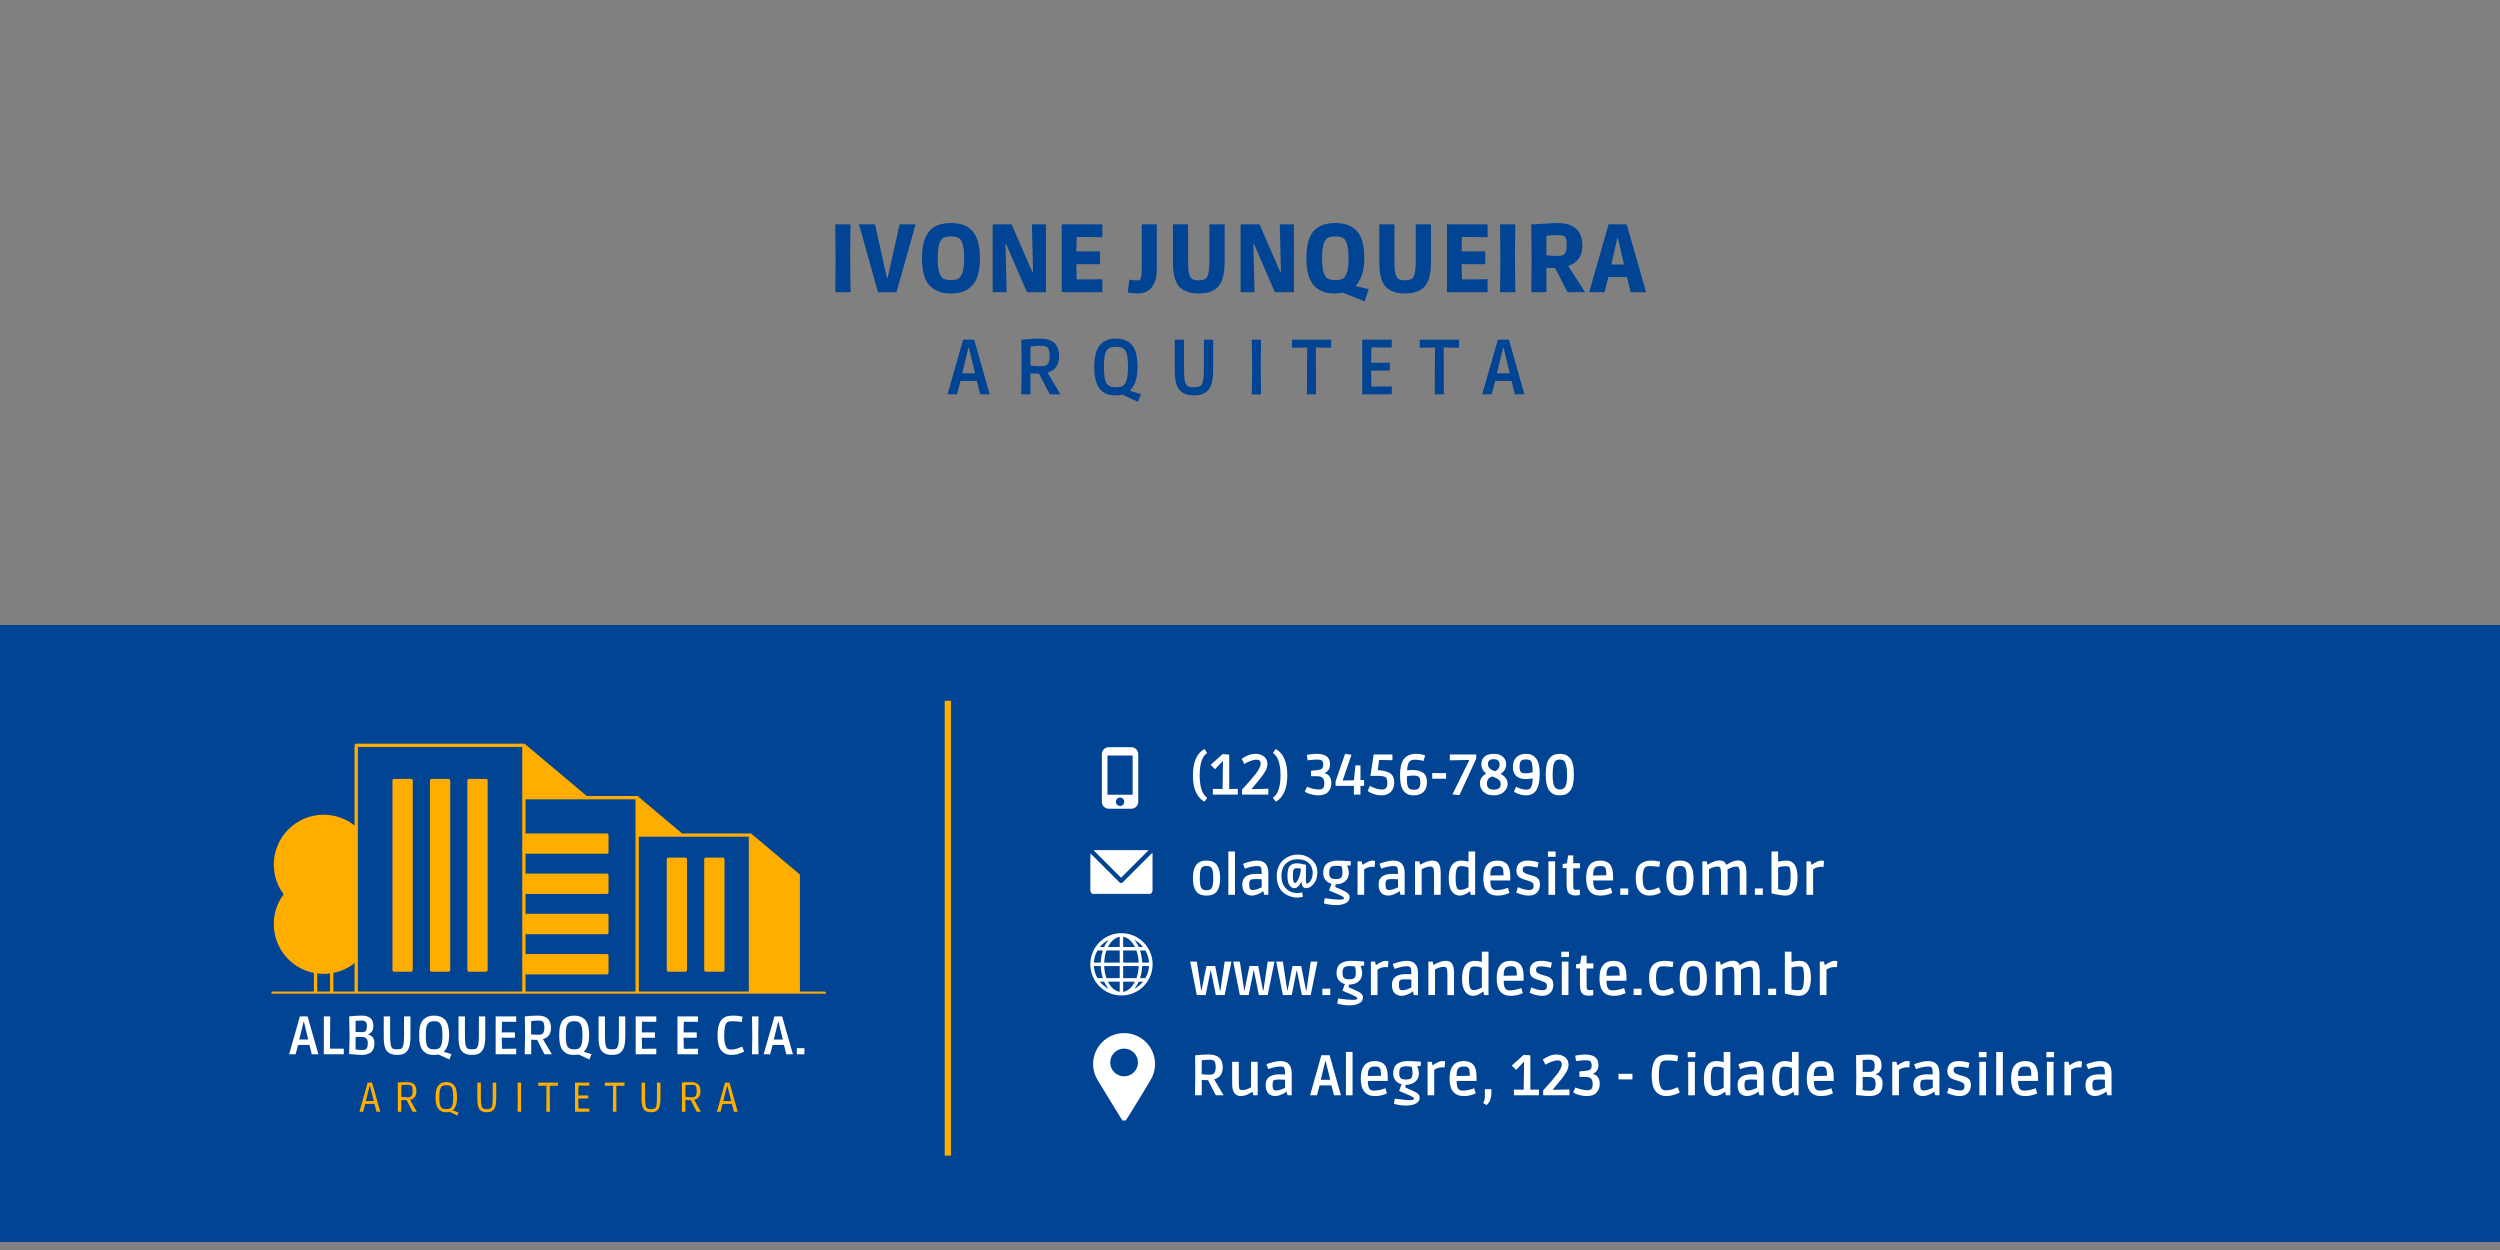 <svg xmlns="http://www.w3.org/2000/svg" xmlns:xlink="http://www.w3.org/1999/xlink" width="400" zoomAndPan="magnify" viewBox="0 0 300 150" height="200" preserveAspectRatio="xMidYMid meet" version="1.0"><rect x="0" y="0" width="300" height="150" fill="#808080" stroke="none"/><defs><g/><clipPath id="d2533d6ee5"><path d="M 0 75 L 300 75 L 300 149.039 L 0 149.039 Z M 0 75 " clip-rule="nonzero"/></clipPath><clipPath id="037c64b9af"><path d="M 32.551 89.238 L 99.301 89.238 L 99.301 119.238 L 32.551 119.238 Z M 32.551 89.238 " clip-rule="nonzero"/></clipPath><clipPath id="212400987f"><path d="M 132 89.324 L 137 89.324 L 137 97.574 L 132 97.574 Z M 132 89.324 " clip-rule="nonzero"/></clipPath><clipPath id="30652e5b7a"><path d="M 130.836 111.98 L 138.336 111.98 L 138.336 119.48 L 130.836 119.48 Z M 130.836 111.98 " clip-rule="nonzero"/></clipPath><clipPath id="2512729f71"><path d="M 130.836 102.016 L 138.336 102.016 L 138.336 107.266 L 130.836 107.266 Z M 130.836 102.016 " clip-rule="nonzero"/></clipPath><clipPath id="f2ebd15af8"><path d="M 131 102.016 L 138 102.016 L 138 106 L 131 106 Z M 131 102.016 " clip-rule="nonzero"/></clipPath><clipPath id="b64d40f7ea"><path d="M 131.176 123.965 L 138.676 123.965 L 138.676 134.465 L 131.176 134.465 Z M 131.176 123.965 " clip-rule="nonzero"/></clipPath></defs><g clip-path="url(#d2533d6ee5)"><path fill="#004493" d="M -8.152 75 L 304.781 75 L 304.781 149.039 L -8.152 149.039 Z M -8.152 75 " fill-opacity="1" fill-rule="nonzero"/></g><g clip-path="url(#037c64b9af)"><path fill="#ffae00" d="M 98.926 118.98 L 95.988 118.98 L 95.988 105.035 C 95.988 104.977 95.965 104.922 95.918 104.883 L 90.18 100.059 C 90.18 100.059 90.176 100.059 90.176 100.055 C 90.164 100.047 90.152 100.039 90.141 100.035 C 90.137 100.031 90.133 100.031 90.129 100.027 C 90.117 100.023 90.102 100.02 90.086 100.016 C 90.082 100.016 90.074 100.016 90.066 100.016 C 90.062 100.016 90.059 100.012 90.055 100.012 L 81.844 100.012 L 76.641 95.637 C 76.609 95.57 76.539 95.52 76.461 95.52 L 70.406 95.52 C 70.402 95.516 70.398 95.508 70.391 95.504 L 62.996 89.285 C 62.965 89.262 62.934 89.246 62.895 89.238 C 62.895 89.238 62.895 89.238 62.891 89.238 C 62.883 89.238 62.875 89.238 62.867 89.238 L 42.746 89.238 C 42.637 89.238 42.547 89.328 42.547 89.438 L 42.547 99.059 C 41.492 98.223 40.191 97.766 38.836 97.766 C 35.539 97.766 32.855 100.449 32.855 103.75 C 32.855 105.051 33.262 106.277 34.035 107.316 C 33.262 108.352 32.855 109.582 32.855 110.879 C 32.855 113.754 34.867 116.195 37.668 116.746 L 37.668 118.98 L 32.758 118.98 C 32.648 118.98 32.562 119.07 32.562 119.18 C 32.562 119.289 32.648 119.379 32.758 119.379 L 98.926 119.379 C 99.035 119.379 99.125 119.289 99.125 119.18 C 99.125 119.07 99.035 118.98 98.926 118.98 Z M 38.066 116.812 C 38.316 116.848 38.574 116.863 38.836 116.863 C 39.098 116.863 39.355 116.848 39.605 116.812 L 39.605 118.98 L 38.066 118.98 Z M 89.855 100.41 L 89.855 118.98 L 76.66 118.98 L 76.66 100.41 Z M 76.262 100.211 L 76.262 118.98 L 63.066 118.98 L 63.066 116.926 L 72.824 116.926 C 72.934 116.926 73.023 116.836 73.023 116.727 L 73.023 114.684 C 73.023 114.574 72.934 114.488 72.824 114.488 L 63.066 114.488 L 63.066 112.102 L 72.824 112.102 C 72.934 112.102 73.023 112.012 73.023 111.902 L 73.023 109.859 C 73.023 109.75 72.934 109.66 72.824 109.66 L 63.066 109.66 L 63.066 107.273 L 72.824 107.273 C 72.934 107.273 73.023 107.188 73.023 107.078 L 73.023 105.035 C 73.023 104.926 72.934 104.836 72.824 104.836 L 63.066 104.836 L 63.066 102.449 L 72.824 102.449 C 72.934 102.449 73.023 102.359 73.023 102.254 L 73.023 100.211 C 73.023 100.102 72.934 100.012 72.824 100.012 L 63.066 100.012 L 63.066 95.918 L 76.262 95.918 Z M 42.945 89.637 L 62.668 89.637 L 62.668 100.207 C 62.668 100.207 62.668 100.211 62.668 100.211 L 62.668 102.254 C 62.668 102.254 62.668 102.254 62.668 102.258 L 62.668 105.031 C 62.668 105.031 62.668 105.035 62.668 105.035 L 62.668 107.078 C 62.668 107.078 62.668 107.078 62.668 107.082 L 62.668 109.855 C 62.668 109.859 62.668 109.859 62.668 109.859 L 62.668 111.902 C 62.668 111.902 62.668 111.902 62.668 111.906 L 62.668 114.68 C 62.668 114.684 62.668 114.684 62.668 114.684 L 62.668 116.727 C 62.668 116.727 62.668 116.73 62.668 116.73 L 62.668 118.98 L 42.945 118.98 Z M 40.004 116.75 C 40.934 116.566 41.805 116.164 42.547 115.57 L 42.547 118.98 L 40.004 118.98 Z M 40.004 116.75 " fill-opacity="1" fill-rule="nonzero"/></g><path fill="#ffae00" d="M 47.293 116.605 L 49.336 116.605 C 49.441 116.605 49.531 116.516 49.531 116.406 L 49.531 93.664 C 49.531 93.555 49.441 93.469 49.336 93.469 L 47.293 93.469 C 47.184 93.469 47.094 93.555 47.094 93.664 L 47.094 116.406 C 47.094 116.516 47.184 116.605 47.293 116.605 Z M 47.293 116.605 " fill-opacity="1" fill-rule="nonzero"/><path fill="#ffae00" d="M 51.789 116.605 L 53.828 116.605 C 53.938 116.605 54.027 116.516 54.027 116.406 L 54.027 93.664 C 54.027 93.555 53.938 93.469 53.828 93.469 L 51.789 93.469 C 51.68 93.469 51.59 93.555 51.59 93.664 L 51.59 116.406 C 51.59 116.516 51.676 116.605 51.789 116.605 Z M 51.789 116.605 " fill-opacity="1" fill-rule="nonzero"/><path fill="#ffae00" d="M 56.281 116.605 L 58.32 116.605 C 58.43 116.605 58.52 116.516 58.52 116.406 L 58.52 93.664 C 58.52 93.555 58.43 93.469 58.32 93.469 L 56.281 93.469 C 56.172 93.469 56.082 93.555 56.082 93.664 L 56.082 116.406 C 56.082 116.516 56.172 116.605 56.281 116.605 Z M 56.281 116.605 " fill-opacity="1" fill-rule="nonzero"/><path fill="#ffae00" d="M 80.207 116.605 L 82.246 116.605 C 82.355 116.605 82.445 116.516 82.445 116.406 L 82.445 103.109 C 82.445 103 82.355 102.914 82.246 102.914 L 80.207 102.914 C 80.098 102.914 80.008 103 80.008 103.109 L 80.008 116.406 C 80.008 116.516 80.098 116.605 80.207 116.605 Z M 80.207 116.605 " fill-opacity="1" fill-rule="nonzero"/><path fill="#ffae00" d="M 84.703 116.605 L 86.742 116.605 C 86.852 116.605 86.941 116.516 86.941 116.406 L 86.941 103.109 C 86.941 103 86.852 102.914 86.742 102.914 L 84.703 102.914 C 84.594 102.914 84.504 103 84.504 103.109 L 84.504 116.406 C 84.504 116.516 84.594 116.605 84.703 116.605 Z M 84.703 116.605 " fill-opacity="1" fill-rule="nonzero"/><g clip-path="url(#212400987f)"><path fill="#ffffff" d="M 135.75 89.66 L 133.062 89.66 C 132.598 89.66 132.223 90.035 132.223 90.5 L 132.223 96.211 C 132.223 96.676 132.598 97.051 133.062 97.051 L 135.75 97.051 C 136.211 97.051 136.59 96.676 136.59 96.211 L 136.59 90.5 C 136.59 90.035 136.211 89.66 135.75 89.66 Z M 134.406 96.715 C 134.125 96.715 133.902 96.488 133.902 96.211 C 133.902 95.934 134.125 95.707 134.406 95.707 C 134.684 95.707 134.91 95.934 134.91 96.211 C 134.91 96.488 134.684 96.715 134.406 96.715 Z M 135.918 95.371 L 132.895 95.371 L 132.895 90.668 L 135.918 90.668 Z M 135.918 95.371 " fill-opacity="1" fill-rule="nonzero"/></g><g clip-path="url(#30652e5b7a)"><path fill="#ffffff" d="M 134.574 111.98 C 132.508 111.98 130.836 113.652 130.836 115.719 C 130.836 117.781 132.508 119.457 134.574 119.457 C 136.637 119.457 138.312 117.781 138.312 115.719 C 138.312 113.652 136.637 111.98 134.574 111.98 Z M 131.262 115.926 L 132.09 115.926 C 132.105 116.445 132.195 116.938 132.344 117.379 L 131.699 117.379 C 131.449 116.945 131.293 116.453 131.262 115.926 Z M 134.781 113.641 L 134.781 112.414 C 135.352 112.504 135.852 112.965 136.191 113.641 Z M 136.371 114.059 C 136.527 114.488 136.625 114.984 136.645 115.512 L 134.781 115.512 L 134.781 114.059 Z M 134.367 112.414 L 134.367 113.641 L 132.953 113.641 C 133.293 112.965 133.797 112.504 134.367 112.414 Z M 134.367 114.059 L 134.367 115.512 L 132.504 115.512 C 132.523 114.984 132.621 114.488 132.777 114.059 Z M 132.09 115.512 L 131.262 115.512 C 131.293 114.984 131.449 114.488 131.699 114.059 L 132.344 114.059 C 132.195 114.5 132.105 114.992 132.09 115.512 Z M 132.504 115.926 L 134.367 115.926 L 134.367 117.379 L 132.777 117.379 C 132.621 116.945 132.523 116.453 132.504 115.926 Z M 134.367 117.797 L 134.367 119.023 C 133.797 118.934 133.293 118.473 132.953 117.797 Z M 134.781 119.023 L 134.781 117.797 L 136.191 117.797 C 135.852 118.473 135.352 118.934 134.781 119.023 Z M 134.781 117.379 L 134.781 115.926 L 136.645 115.926 C 136.625 116.453 136.527 116.945 136.371 117.379 Z M 137.059 115.926 L 137.887 115.926 C 137.852 116.453 137.699 116.945 137.449 117.379 L 136.805 117.379 C 136.949 116.938 137.039 116.445 137.059 115.926 Z M 137.059 115.512 C 137.039 114.992 136.949 114.5 136.805 114.059 L 137.449 114.059 C 137.699 114.488 137.852 114.984 137.887 115.512 Z M 137.164 113.641 L 136.645 113.641 C 136.496 113.309 136.312 113.016 136.102 112.77 C 136.516 112.984 136.875 113.281 137.164 113.641 Z M 133.047 112.77 C 132.836 113.016 132.648 113.309 132.5 113.641 L 131.98 113.641 C 132.27 113.281 132.633 112.984 133.047 112.77 Z M 131.98 117.797 L 132.5 117.797 C 132.648 118.129 132.836 118.422 133.047 118.668 C 132.633 118.453 132.27 118.156 131.98 117.797 Z M 136.102 118.668 C 136.312 118.422 136.496 118.129 136.645 117.797 L 137.164 117.797 C 136.875 118.156 136.516 118.453 136.102 118.668 Z M 136.102 118.668 " fill-opacity="1" fill-rule="nonzero"/></g><g clip-path="url(#2512729f71)"><path fill="#ffffff" d="M 134.715 105.891 C 134.664 105.941 134.598 105.969 134.527 105.969 C 134.457 105.969 134.387 105.941 134.34 105.891 L 130.867 102.418 C 130.855 102.461 130.84 102.504 130.84 102.551 L 130.84 106.816 C 130.84 107.109 131.078 107.348 131.375 107.348 L 137.773 107.348 C 138.066 107.348 138.305 107.109 138.305 106.816 L 138.305 102.551 C 138.305 102.477 138.289 102.406 138.266 102.344 Z M 134.715 105.891 " fill-opacity="1" fill-rule="nonzero"/></g><g clip-path="url(#f2ebd15af8)"><path fill="#ffffff" d="M 134.527 105.328 L 137.824 102.027 C 137.809 102.027 137.793 102.016 137.773 102.016 L 131.375 102.016 C 131.328 102.016 131.285 102.031 131.242 102.043 Z M 134.527 105.328 " fill-opacity="1" fill-rule="nonzero"/></g><path stroke-linecap="butt" transform="matrix(0, -0.75, 0.75, 0, 113.365, 138.681)" fill="none" stroke-linejoin="miter" d="M 0.001 0.498 L 72.788 0.498 " stroke="#ffae00" stroke-width="1" stroke-opacity="1" stroke-miterlimit="4"/><g clip-path="url(#b64d40f7ea)"><path fill="#ffffff" d="M 134.891 123.969 C 136.941 123.969 138.605 125.633 138.605 127.684 C 138.605 128.398 138.406 129.062 138.055 129.629 C 137.637 130.324 137.219 131.016 136.801 131.711 C 136.289 132.539 135.879 133.211 135.367 134.039 C 134.918 134.77 134.887 134.789 134.434 134.055 C 133.93 133.23 133.5 132.535 132.996 131.711 C 132.578 131.023 132.16 130.34 131.742 129.652 C 131.383 129.082 131.176 128.406 131.176 127.684 C 131.176 125.633 132.84 123.969 134.891 123.969 Z M 134.891 125.832 C 135.812 125.832 136.555 126.578 136.555 127.496 C 136.555 128.418 135.812 129.16 134.891 129.16 C 133.973 129.16 133.227 128.418 133.227 127.496 C 133.227 126.578 133.973 125.832 134.891 125.832 Z M 134.891 125.832 " fill-opacity="1" fill-rule="evenodd"/></g><g fill="#004493" fill-opacity="1"><g transform="translate(99.267, 35.06)"><g><path d="M 2.75 -4.516 L 2.797 0 L 0.969 0 L 1 -3.75 L 0.969 -8.141 L 2.797 -8.141 Z M 2.75 -4.516 "/></g></g></g><g fill="#004493" fill-opacity="1"><g transform="translate(103.015, 35.06)"><g><path d="M 0.062 -8.141 L 1.984 -8.141 L 3.422 -1.703 L 3.5 -1.703 L 4.938 -8.141 L 6.859 -8.141 L 4.562 0 L 2.344 0 Z M 0.062 -8.141 "/></g></g></g><g fill="#004493" fill-opacity="1"><g transform="translate(110.059, 35.06)"><g><path d="M 5.391 -0.031 C 5.004 0.094 4.555 0.156 4.047 0.156 C 3.535 0.156 3.086 0.094 2.703 -0.031 C 2.316 -0.156 1.957 -0.367 1.625 -0.672 C 0.926 -1.285 0.578 -2.426 0.578 -4.094 C 0.578 -5.957 1.055 -7.191 2.016 -7.797 C 2.535 -8.129 3.211 -8.297 4.047 -8.297 C 5.367 -8.297 6.305 -7.879 6.859 -7.047 C 7.305 -6.359 7.531 -5.375 7.531 -4.094 C 7.531 -2.426 7.18 -1.285 6.484 -0.672 C 6.148 -0.367 5.785 -0.156 5.391 -0.031 Z M 3.125 -6.5 C 2.914 -6.383 2.754 -6.133 2.641 -5.75 C 2.523 -5.363 2.469 -4.801 2.469 -4.062 C 2.469 -3.332 2.523 -2.773 2.641 -2.391 C 2.766 -2.004 2.93 -1.75 3.141 -1.625 C 3.359 -1.508 3.66 -1.453 4.047 -1.453 C 4.441 -1.453 4.742 -1.508 4.953 -1.625 C 5.41 -1.895 5.641 -2.707 5.641 -4.062 C 5.641 -5.438 5.422 -6.25 4.984 -6.5 C 4.766 -6.625 4.453 -6.688 4.047 -6.688 C 3.648 -6.688 3.344 -6.625 3.125 -6.5 Z M 3.125 -6.5 "/></g></g></g><g fill="#004493" fill-opacity="1"><g transform="translate(118.155, 35.06)"><g><path d="M 0.969 -8.141 L 3.234 -8.141 L 5.75 -2.359 L 5.812 -2.359 L 5.672 -8.141 L 7.359 -8.141 L 7.359 0 L 5.078 0 L 2.578 -5.781 L 2.5 -5.781 L 2.641 0 L 0.969 0 Z M 0.969 -8.141 "/></g></g></g><g fill="#004493" fill-opacity="1"><g transform="translate(126.437, 35.06)"><g><path d="M 0.969 0 L 0.969 -8.141 L 5.844 -8.141 L 5.844 -6.594 L 2.766 -6.625 L 2.719 -4.891 L 5.562 -4.891 L 5.562 -3.359 L 2.719 -3.359 L 2.766 -1.531 L 5.844 -1.547 L 5.844 0 Z M 0.969 0 "/></g></g></g><g fill="#004493" fill-opacity="1"><g transform="translate(132.81, 35.06)"><g/></g></g><g fill="#004493" fill-opacity="1"><g transform="translate(135.586, 35.06)"><g><path d="M 3.234 -8.141 L 3.234 -2.859 C 3.234 -0.848 2.445 0.156 0.875 0.156 C 0.52 0.156 0.145 0.109 -0.25 0.016 L -0.062 -1.516 C 0.32 -1.441 0.609 -1.406 0.797 -1.406 C 0.992 -1.406 1.129 -1.43 1.203 -1.484 C 1.348 -1.609 1.422 -2.062 1.422 -2.844 L 1.422 -8.141 Z M 3.234 -8.141 "/></g></g></g><g fill="#004493" fill-opacity="1"><g transform="translate(139.784, 35.06)"><g><path d="M 5.344 -8.141 L 7.172 -8.141 L 7.172 -3.672 C 7.172 -2.234 6.914 -1.234 6.406 -0.672 C 5.906 -0.117 5.125 0.156 4.062 0.156 C 3.008 0.156 2.227 -0.117 1.719 -0.672 C 1.219 -1.223 0.969 -2.191 0.969 -3.578 L 0.969 -8.141 L 2.781 -8.141 L 2.781 -3.875 C 2.781 -3.156 2.816 -2.617 2.891 -2.266 C 2.973 -1.922 3.098 -1.691 3.266 -1.578 C 3.441 -1.473 3.707 -1.422 4.062 -1.422 C 4.426 -1.43 4.691 -1.488 4.859 -1.594 C 5.023 -1.695 5.145 -1.914 5.219 -2.25 C 5.301 -2.594 5.344 -3.133 5.344 -3.875 Z M 5.344 -8.141 "/></g></g></g><g fill="#004493" fill-opacity="1"><g transform="translate(147.904, 35.06)"><g><path d="M 0.969 -8.141 L 3.234 -8.141 L 5.75 -2.359 L 5.812 -2.359 L 5.672 -8.141 L 7.359 -8.141 L 7.359 0 L 5.078 0 L 2.578 -5.781 L 2.5 -5.781 L 2.641 0 L 0.969 0 Z M 0.969 -8.141 "/></g></g></g><g fill="#004493" fill-opacity="1"><g transform="translate(156.185, 35.06)"><g><path d="M 4.938 0.062 C 4.645 0.125 4.285 0.156 3.859 0.156 C 3.441 0.156 3.039 0.094 2.656 -0.031 C 2.27 -0.164 1.914 -0.383 1.594 -0.688 C 1.27 -0.988 1.02 -1.422 0.844 -1.984 C 0.664 -2.555 0.578 -3.254 0.578 -4.078 C 0.578 -4.91 0.664 -5.613 0.844 -6.188 C 1.02 -6.758 1.273 -7.191 1.609 -7.484 C 1.953 -7.785 2.316 -7.992 2.703 -8.109 C 3.086 -8.234 3.535 -8.297 4.047 -8.297 C 4.566 -8.297 5.02 -8.234 5.406 -8.109 C 5.801 -7.984 6.164 -7.773 6.5 -7.484 C 7.188 -6.859 7.531 -5.723 7.531 -4.078 C 7.531 -2.648 7.195 -1.551 6.531 -0.781 L 6.531 -0.719 L 8.062 -0.359 L 7.578 1.094 Z M 3.125 -6.5 C 2.914 -6.383 2.754 -6.133 2.641 -5.75 C 2.523 -5.363 2.469 -4.801 2.469 -4.062 C 2.469 -3.332 2.523 -2.773 2.641 -2.391 C 2.766 -2.004 2.93 -1.75 3.141 -1.625 C 3.359 -1.508 3.66 -1.453 4.047 -1.453 C 4.441 -1.453 4.742 -1.508 4.953 -1.625 C 5.41 -1.875 5.641 -2.688 5.641 -4.062 C 5.641 -5.426 5.422 -6.238 4.984 -6.5 C 4.773 -6.625 4.469 -6.688 4.062 -6.688 C 3.656 -6.688 3.344 -6.625 3.125 -6.5 Z M 3.125 -6.5 "/></g></g></g><g fill="#004493" fill-opacity="1"><g transform="translate(164.548, 35.06)"><g><path d="M 5.344 -8.141 L 7.172 -8.141 L 7.172 -3.672 C 7.172 -2.234 6.914 -1.234 6.406 -0.672 C 5.906 -0.117 5.125 0.156 4.062 0.156 C 3.008 0.156 2.227 -0.117 1.719 -0.672 C 1.219 -1.223 0.969 -2.191 0.969 -3.578 L 0.969 -8.141 L 2.781 -8.141 L 2.781 -3.875 C 2.781 -3.156 2.816 -2.617 2.891 -2.266 C 2.973 -1.922 3.098 -1.691 3.266 -1.578 C 3.441 -1.473 3.707 -1.422 4.062 -1.422 C 4.426 -1.43 4.691 -1.488 4.859 -1.594 C 5.023 -1.695 5.145 -1.914 5.219 -2.25 C 5.301 -2.594 5.344 -3.133 5.344 -3.875 Z M 5.344 -8.141 "/></g></g></g><g fill="#004493" fill-opacity="1"><g transform="translate(172.668, 35.06)"><g><path d="M 0.969 0 L 0.969 -8.141 L 5.844 -8.141 L 5.844 -6.594 L 2.766 -6.625 L 2.719 -4.891 L 5.562 -4.891 L 5.562 -3.359 L 2.719 -3.359 L 2.766 -1.531 L 5.844 -1.547 L 5.844 0 Z M 0.969 0 "/></g></g></g><g fill="#004493" fill-opacity="1"><g transform="translate(179.041, 35.06)"><g><path d="M 2.75 -4.516 L 2.797 0 L 0.969 0 L 1 -3.75 L 0.969 -8.141 L 2.797 -8.141 Z M 2.75 -4.516 "/></g></g></g><g fill="#004493" fill-opacity="1"><g transform="translate(182.788, 35.06)"><g><path d="M 7.094 -5.578 C 7.094 -4.348 6.539 -3.539 5.438 -3.156 L 5.438 -3.078 L 7.422 0 L 5.312 0 L 3.828 -2.891 L 2.781 -2.922 L 2.781 0 L 0.969 0 L 1 -3.781 L 0.969 -8.125 C 2.801 -8.238 3.828 -8.297 4.047 -8.297 C 6.078 -8.297 7.094 -7.391 7.094 -5.578 Z M 2.781 -4.422 C 3.301 -4.367 3.758 -4.344 4.156 -4.344 C 4.562 -4.344 4.836 -4.438 4.984 -4.625 C 5.141 -4.812 5.219 -5.172 5.219 -5.703 C 5.219 -6.242 5.125 -6.578 4.938 -6.703 C 4.789 -6.797 4.477 -6.844 4 -6.844 C 3.531 -6.844 3.125 -6.816 2.781 -6.766 Z M 2.781 -4.422 "/></g></g></g><g fill="#004493" fill-opacity="1"><g transform="translate(190.827, 35.06)"><g><path d="M 1.719 0 L -0.125 0 L 2.203 -8.141 L 4.375 -8.141 L 6.703 0 L 4.859 0 L 4.406 -1.812 L 2.172 -1.812 Z M 4.047 -3.328 L 3.328 -6.469 L 3.25 -6.469 L 2.531 -3.328 Z M 4.047 -3.328 "/></g></g></g><g fill="#004493" fill-opacity="1"><g transform="translate(113.732, 47.322)"><g><path d="M -0.031 0 L 1.844 -6.562 L 3.172 -6.562 L 5.031 0 L 3.891 0 L 3.484 -1.609 L 1.531 -1.609 L 1.109 0 Z M 1.734 -2.531 L 3.281 -2.531 L 2.531 -5.594 L 2.484 -5.594 Z M 1.734 -2.531 "/></g></g></g><g fill="#004493" fill-opacity="1"><g transform="translate(121.64, 47.322)"><g><path d="M 3.188 -6.688 C 4.695 -6.688 5.453 -5.984 5.453 -4.578 C 5.453 -3.535 4.992 -2.883 4.078 -2.625 L 4.078 -2.578 L 5.609 0 L 4.328 0 L 3.047 -2.484 L 2.016 -2.516 L 2.016 0 L 0.906 0 L 0.953 -3.078 L 0.922 -6.547 C 1.629 -6.641 2.383 -6.688 3.188 -6.688 Z M 2.016 -3.453 C 2.504 -3.398 2.938 -3.375 3.312 -3.375 C 3.688 -3.375 3.945 -3.461 4.094 -3.641 C 4.238 -3.828 4.312 -4.16 4.312 -4.641 C 4.312 -5.117 4.234 -5.441 4.078 -5.609 C 3.953 -5.754 3.68 -5.828 3.266 -5.828 C 2.859 -5.828 2.441 -5.797 2.016 -5.734 Z M 2.016 -3.453 "/></g></g></g><g fill="#004493" fill-opacity="1"><g transform="translate(130.721, 47.322)"><g><path d="M 3.969 0.031 C 3.719 0.094 3.426 0.125 3.094 0.125 C 2.758 0.125 2.445 0.078 2.156 -0.016 C 1.875 -0.117 1.609 -0.289 1.359 -0.531 C 1.117 -0.781 0.93 -1.133 0.797 -1.594 C 0.66 -2.062 0.594 -2.629 0.594 -3.297 C 0.594 -3.961 0.66 -4.523 0.797 -4.984 C 0.93 -5.441 1.125 -5.789 1.375 -6.031 C 1.625 -6.27 1.895 -6.438 2.188 -6.531 C 2.477 -6.633 2.816 -6.688 3.203 -6.688 C 3.586 -6.688 3.922 -6.633 4.203 -6.531 C 4.492 -6.438 4.766 -6.27 5.016 -6.031 C 5.523 -5.539 5.781 -4.633 5.781 -3.312 C 5.781 -1.988 5.484 -1.047 4.891 -0.484 L 4.891 -0.422 L 6.188 -0.031 L 5.828 0.906 Z M 2.266 -1.094 C 2.391 -1 2.52 -0.938 2.656 -0.906 C 2.801 -0.875 3.016 -0.859 3.297 -0.859 C 3.586 -0.859 3.828 -0.91 4.016 -1.016 C 4.43 -1.242 4.641 -1.992 4.641 -3.266 C 4.641 -3.797 4.613 -4.219 4.562 -4.531 C 4.508 -4.852 4.422 -5.102 4.297 -5.281 C 4.172 -5.457 4.023 -5.57 3.859 -5.625 C 3.691 -5.676 3.469 -5.703 3.188 -5.703 C 2.914 -5.703 2.695 -5.676 2.531 -5.625 C 2.375 -5.57 2.227 -5.457 2.094 -5.281 C 1.969 -5.102 1.879 -4.852 1.828 -4.531 C 1.773 -4.219 1.75 -3.82 1.75 -3.344 C 1.75 -2.875 1.77 -2.492 1.812 -2.203 C 1.852 -1.922 1.906 -1.688 1.969 -1.5 C 2.039 -1.32 2.141 -1.188 2.266 -1.094 Z M 2.266 -1.094 "/></g></g></g><g fill="#004493" fill-opacity="1"><g transform="translate(140.065, 47.322)"><g><path d="M 0.906 -2.859 L 0.906 -6.562 L 2.016 -6.562 L 2.016 -3.125 C 2.016 -2.438 2.047 -1.93 2.109 -1.609 C 2.18 -1.297 2.297 -1.086 2.453 -0.984 C 2.609 -0.891 2.859 -0.844 3.203 -0.844 C 3.555 -0.852 3.812 -0.906 3.969 -1 C 4.125 -1.094 4.234 -1.297 4.297 -1.609 C 4.367 -1.922 4.406 -2.426 4.406 -3.125 L 4.406 -6.562 L 5.516 -6.562 L 5.516 -2.953 C 5.516 -1.766 5.312 -0.945 4.906 -0.5 C 4.695 -0.27 4.457 -0.109 4.188 -0.016 C 3.926 0.078 3.602 0.125 3.219 0.125 C 2.438 0.125 1.852 -0.094 1.469 -0.531 C 1.094 -0.969 0.906 -1.742 0.906 -2.859 Z M 0.906 -2.859 "/></g></g></g><g fill="#004493" fill-opacity="1"><g transform="translate(149.306, 47.322)"><g><path d="M 0.906 0.016 L 0.953 -3.016 L 0.906 -6.562 L 2.016 -6.562 L 1.984 -3.656 L 2.016 0.016 Z M 0.906 0.016 "/></g></g></g><g fill="#004493" fill-opacity="1"><g transform="translate(155.064, 47.322)"><g><path d="M -0.031 -6.562 L 4.672 -6.562 L 4.672 -5.594 L 2.844 -5.625 L 2.859 0 L 1.766 0 L 1.797 -5.625 L -0.031 -5.594 Z M -0.031 -6.562 "/></g></g></g><g fill="#004493" fill-opacity="1"><g transform="translate(162.559, 47.322)"><g><path d="M 0.906 0 L 0.906 -6.562 L 4.453 -6.562 L 4.453 -5.609 L 2.016 -5.641 L 1.969 -3.797 L 4.219 -3.797 L 4.219 -2.859 L 1.969 -2.859 L 2.016 -0.938 L 4.453 -0.953 L 4.453 0 Z M 0.906 0 "/></g></g></g><g fill="#004493" fill-opacity="1"><g transform="translate(170.401, 47.322)"><g><path d="M -0.031 -6.562 L 4.672 -6.562 L 4.672 -5.594 L 2.844 -5.625 L 2.859 0 L 1.766 0 L 1.797 -5.625 L -0.031 -5.594 Z M -0.031 -6.562 "/></g></g></g><g fill="#004493" fill-opacity="1"><g transform="translate(177.896, 47.322)"><g><path d="M -0.031 0 L 1.844 -6.562 L 3.172 -6.562 L 5.031 0 L 3.891 0 L 3.484 -1.609 L 1.531 -1.609 L 1.109 0 Z M 1.734 -2.531 L 3.281 -2.531 L 2.531 -5.594 L 2.484 -5.594 Z M 1.734 -2.531 "/></g></g></g><g fill="#ffffff" fill-opacity="1"><g transform="translate(34.708, 126.514)"><g><path d="M -0.016 0 L 1.281 -4.547 L 2.203 -4.547 L 3.5 0 L 2.703 0 L 2.422 -1.125 L 1.062 -1.125 L 0.766 0 Z M 1.203 -1.766 L 2.281 -1.766 L 1.766 -3.891 L 1.719 -3.891 Z M 1.203 -1.766 "/></g></g></g><g fill="#ffffff" fill-opacity="1"><g transform="translate(38.236, 126.514)"><g><path d="M 0.625 0 L 0.625 -4.547 L 1.391 -4.547 L 1.359 -0.672 L 3.016 -0.672 L 3.016 0 Z M 0.625 0 "/></g></g></g><g fill="#ffffff" fill-opacity="1"><g transform="translate(41.277, 126.514)"><g><path d="M 2.141 -4.641 C 3.066 -4.641 3.531 -4.223 3.531 -3.391 C 3.531 -3.18 3.504 -3.023 3.453 -2.922 C 3.398 -2.816 3.352 -2.738 3.312 -2.688 C 3.281 -2.645 3.238 -2.602 3.188 -2.562 C 3.102 -2.5 3.004 -2.441 2.891 -2.391 L 2.891 -2.375 C 3.398 -2.238 3.656 -1.898 3.656 -1.359 C 3.656 -0.805 3.5 -0.422 3.188 -0.203 C 2.914 -0.016 2.582 0.078 2.188 0.078 C 1.844 0.078 1.32 0.039 0.625 -0.031 L 0.672 -2.125 L 0.625 -4.547 C 1.207 -4.609 1.711 -4.641 2.141 -4.641 Z M 1.391 -0.578 C 1.703 -0.535 1.977 -0.516 2.219 -0.516 C 2.469 -0.516 2.633 -0.578 2.719 -0.703 C 2.812 -0.828 2.859 -1.035 2.859 -1.328 C 2.859 -1.629 2.789 -1.828 2.656 -1.922 C 2.531 -2.023 2.352 -2.078 2.125 -2.078 L 1.391 -2.078 Z M 1.391 -2.672 C 1.703 -2.66 1.961 -2.656 2.172 -2.656 C 2.391 -2.656 2.539 -2.707 2.625 -2.812 C 2.707 -2.914 2.75 -3.098 2.75 -3.359 C 2.75 -3.617 2.703 -3.797 2.609 -3.891 C 2.516 -3.992 2.352 -4.047 2.125 -4.047 L 1.391 -4.016 Z M 1.391 -2.672 "/></g></g></g><g fill="#ffffff" fill-opacity="1"><g transform="translate(45.424, 126.514)"><g><path d="M 0.625 -1.984 L 0.625 -4.547 L 1.391 -4.547 L 1.391 -2.156 C 1.391 -1.688 1.414 -1.344 1.469 -1.125 C 1.52 -0.906 1.598 -0.758 1.703 -0.688 C 1.816 -0.625 1.992 -0.594 2.234 -0.594 C 2.473 -0.594 2.645 -0.625 2.75 -0.688 C 2.852 -0.758 2.93 -0.906 2.984 -1.125 C 3.035 -1.344 3.062 -1.688 3.062 -2.156 L 3.062 -4.547 L 3.828 -4.547 L 3.828 -2.047 C 3.828 -1.223 3.688 -0.66 3.406 -0.359 C 3.258 -0.191 3.094 -0.078 2.906 -0.016 C 2.719 0.047 2.492 0.078 2.234 0.078 C 1.691 0.078 1.285 -0.07 1.016 -0.375 C 0.754 -0.676 0.625 -1.211 0.625 -1.984 Z M 0.625 -1.984 "/></g></g></g><g fill="#ffffff" fill-opacity="1"><g transform="translate(49.877, 126.514)"><g><path d="M 2.75 0.031 C 2.57 0.062 2.367 0.078 2.141 0.078 C 1.922 0.078 1.707 0.047 1.5 -0.016 C 1.301 -0.086 1.113 -0.207 0.938 -0.375 C 0.77 -0.539 0.641 -0.785 0.547 -1.109 C 0.461 -1.43 0.422 -1.82 0.422 -2.281 C 0.422 -2.75 0.461 -3.141 0.547 -3.453 C 0.641 -3.773 0.773 -4.02 0.953 -4.188 C 1.129 -4.352 1.316 -4.469 1.516 -4.531 C 1.723 -4.602 1.957 -4.641 2.219 -4.641 C 2.488 -4.641 2.723 -4.602 2.922 -4.531 C 3.117 -4.469 3.305 -4.352 3.484 -4.188 C 3.836 -3.844 4.016 -3.211 4.016 -2.297 C 4.016 -1.379 3.805 -0.723 3.391 -0.328 L 3.391 -0.297 L 4.297 -0.016 L 4.047 0.625 Z M 1.562 -0.766 C 1.656 -0.703 1.75 -0.656 1.844 -0.625 C 1.945 -0.602 2.098 -0.594 2.297 -0.594 C 2.492 -0.594 2.656 -0.629 2.781 -0.703 C 3.07 -0.859 3.219 -1.379 3.219 -2.266 C 3.219 -2.629 3.195 -2.922 3.156 -3.141 C 3.125 -3.367 3.062 -3.539 2.969 -3.656 C 2.883 -3.781 2.785 -3.863 2.672 -3.906 C 2.566 -3.945 2.414 -3.969 2.219 -3.969 C 2.031 -3.969 1.879 -3.945 1.766 -3.906 C 1.648 -3.863 1.547 -3.781 1.453 -3.656 C 1.367 -3.539 1.305 -3.367 1.266 -3.141 C 1.234 -2.922 1.219 -2.645 1.219 -2.312 C 1.219 -1.988 1.227 -1.727 1.25 -1.531 C 1.281 -1.332 1.316 -1.172 1.359 -1.047 C 1.41 -0.922 1.477 -0.828 1.562 -0.766 Z M 1.562 -0.766 "/></g></g></g><g fill="#ffffff" fill-opacity="1"><g transform="translate(54.401, 126.514)"><g><path d="M 0.625 -1.984 L 0.625 -4.547 L 1.391 -4.547 L 1.391 -2.156 C 1.391 -1.688 1.414 -1.344 1.469 -1.125 C 1.52 -0.906 1.598 -0.758 1.703 -0.688 C 1.816 -0.625 1.992 -0.594 2.234 -0.594 C 2.473 -0.594 2.645 -0.625 2.75 -0.688 C 2.852 -0.758 2.93 -0.906 2.984 -1.125 C 3.035 -1.344 3.062 -1.688 3.062 -2.156 L 3.062 -4.547 L 3.828 -4.547 L 3.828 -2.047 C 3.828 -1.223 3.688 -0.66 3.406 -0.359 C 3.258 -0.191 3.094 -0.078 2.906 -0.016 C 2.719 0.047 2.492 0.078 2.234 0.078 C 1.691 0.078 1.285 -0.07 1.016 -0.375 C 0.754 -0.676 0.625 -1.211 0.625 -1.984 Z M 0.625 -1.984 "/></g></g></g><g fill="#ffffff" fill-opacity="1"><g transform="translate(58.854, 126.514)"><g><path d="M 0.625 0 L 0.625 -4.547 L 3.094 -4.547 L 3.094 -3.891 L 1.391 -3.906 L 1.359 -2.625 L 2.938 -2.625 L 2.938 -1.984 L 1.359 -1.984 L 1.391 -0.656 L 3.094 -0.672 L 3.094 0 Z M 0.625 0 "/></g></g></g><g fill="#ffffff" fill-opacity="1"><g transform="translate(62.337, 126.514)"><g><path d="M 2.219 -4.641 C 3.258 -4.641 3.781 -4.148 3.781 -3.172 C 3.781 -2.453 3.461 -2.004 2.828 -1.828 L 2.828 -1.797 L 3.891 0 L 3 0 L 2.125 -1.719 L 1.406 -1.75 L 1.406 0 L 0.625 0 L 0.672 -2.141 L 0.641 -4.547 C 1.129 -4.609 1.656 -4.641 2.219 -4.641 Z M 1.391 -2.391 C 1.734 -2.359 2.035 -2.344 2.297 -2.344 C 2.555 -2.344 2.734 -2.406 2.828 -2.531 C 2.93 -2.656 2.984 -2.883 2.984 -3.219 C 2.984 -3.551 2.93 -3.773 2.828 -3.891 C 2.742 -3.992 2.555 -4.047 2.266 -4.047 C 1.984 -4.047 1.695 -4.023 1.406 -3.984 Z M 1.391 -2.391 "/></g></g></g><g fill="#ffffff" fill-opacity="1"><g transform="translate(66.68, 126.514)"><g><path d="M 2.75 0.031 C 2.57 0.062 2.367 0.078 2.141 0.078 C 1.922 0.078 1.707 0.047 1.5 -0.016 C 1.301 -0.086 1.113 -0.207 0.938 -0.375 C 0.77 -0.539 0.641 -0.785 0.547 -1.109 C 0.461 -1.43 0.422 -1.82 0.422 -2.281 C 0.422 -2.75 0.461 -3.141 0.547 -3.453 C 0.641 -3.773 0.773 -4.02 0.953 -4.188 C 1.129 -4.352 1.316 -4.469 1.516 -4.531 C 1.723 -4.602 1.957 -4.641 2.219 -4.641 C 2.488 -4.641 2.723 -4.602 2.922 -4.531 C 3.117 -4.469 3.305 -4.352 3.484 -4.188 C 3.836 -3.844 4.016 -3.211 4.016 -2.297 C 4.016 -1.379 3.805 -0.723 3.391 -0.328 L 3.391 -0.297 L 4.297 -0.016 L 4.047 0.625 Z M 1.562 -0.766 C 1.656 -0.703 1.75 -0.656 1.844 -0.625 C 1.945 -0.602 2.098 -0.594 2.297 -0.594 C 2.492 -0.594 2.656 -0.629 2.781 -0.703 C 3.07 -0.859 3.219 -1.379 3.219 -2.266 C 3.219 -2.629 3.195 -2.922 3.156 -3.141 C 3.125 -3.367 3.062 -3.539 2.969 -3.656 C 2.883 -3.781 2.785 -3.863 2.672 -3.906 C 2.566 -3.945 2.414 -3.969 2.219 -3.969 C 2.031 -3.969 1.879 -3.945 1.766 -3.906 C 1.648 -3.863 1.547 -3.781 1.453 -3.656 C 1.367 -3.539 1.305 -3.367 1.266 -3.141 C 1.234 -2.922 1.219 -2.645 1.219 -2.312 C 1.219 -1.988 1.227 -1.727 1.25 -1.531 C 1.281 -1.332 1.316 -1.172 1.359 -1.047 C 1.41 -0.922 1.477 -0.828 1.562 -0.766 Z M 1.562 -0.766 "/></g></g></g><g fill="#ffffff" fill-opacity="1"><g transform="translate(71.204, 126.514)"><g><path d="M 0.625 -1.984 L 0.625 -4.547 L 1.391 -4.547 L 1.391 -2.156 C 1.391 -1.688 1.414 -1.344 1.469 -1.125 C 1.52 -0.906 1.598 -0.758 1.703 -0.688 C 1.816 -0.625 1.992 -0.594 2.234 -0.594 C 2.473 -0.594 2.645 -0.625 2.75 -0.688 C 2.852 -0.758 2.93 -0.906 2.984 -1.125 C 3.035 -1.344 3.062 -1.688 3.062 -2.156 L 3.062 -4.547 L 3.828 -4.547 L 3.828 -2.047 C 3.828 -1.223 3.688 -0.66 3.406 -0.359 C 3.258 -0.191 3.094 -0.078 2.906 -0.016 C 2.719 0.047 2.492 0.078 2.234 0.078 C 1.691 0.078 1.285 -0.07 1.016 -0.375 C 0.754 -0.676 0.625 -1.211 0.625 -1.984 Z M 0.625 -1.984 "/></g></g></g><g fill="#ffffff" fill-opacity="1"><g transform="translate(75.658, 126.514)"><g><path d="M 0.625 0 L 0.625 -4.547 L 3.094 -4.547 L 3.094 -3.891 L 1.391 -3.906 L 1.359 -2.625 L 2.938 -2.625 L 2.938 -1.984 L 1.359 -1.984 L 1.391 -0.656 L 3.094 -0.672 L 3.094 0 Z M 0.625 0 "/></g></g></g><g fill="#ffffff" fill-opacity="1"><g transform="translate(79.141, 126.514)"><g/></g></g><g fill="#ffffff" fill-opacity="1"><g transform="translate(80.67, 126.514)"><g><path d="M 0.625 0 L 0.625 -4.547 L 3.094 -4.547 L 3.094 -3.891 L 1.391 -3.906 L 1.359 -2.625 L 2.938 -2.625 L 2.938 -1.984 L 1.359 -1.984 L 1.391 -0.656 L 3.094 -0.672 L 3.094 0 Z M 0.625 0 "/></g></g></g><g fill="#ffffff" fill-opacity="1"><g transform="translate(84.153, 126.514)"><g/></g></g><g fill="#ffffff" fill-opacity="1"><g transform="translate(85.683, 126.514)"><g><path d="M 2.109 0.078 C 1.578 0.078 1.16 -0.102 0.859 -0.469 C 0.566 -0.832 0.422 -1.422 0.422 -2.234 C 0.422 -3.328 0.66 -4.035 1.141 -4.359 C 1.297 -4.461 1.457 -4.535 1.625 -4.578 C 1.801 -4.617 2.055 -4.641 2.391 -4.641 C 2.723 -4.641 3.066 -4.598 3.422 -4.516 L 3.344 -3.875 C 2.926 -3.938 2.547 -3.969 2.203 -3.969 C 1.859 -3.969 1.641 -3.914 1.547 -3.812 C 1.328 -3.594 1.219 -3.055 1.219 -2.203 C 1.219 -1.805 1.254 -1.477 1.328 -1.219 C 1.41 -0.957 1.5 -0.781 1.594 -0.688 C 1.695 -0.602 1.848 -0.562 2.047 -0.562 C 2.242 -0.562 2.453 -0.594 2.672 -0.656 C 2.891 -0.719 3.125 -0.805 3.375 -0.922 L 3.609 -0.344 C 3.555 -0.312 3.488 -0.27 3.406 -0.219 C 3.32 -0.176 3.148 -0.113 2.891 -0.031 C 2.629 0.039 2.367 0.078 2.109 0.078 Z M 2.109 0.078 "/></g></g></g><g fill="#ffffff" fill-opacity="1"><g transform="translate(89.616, 126.514)"><g><path d="M 0.625 0 L 0.656 -2.094 L 0.625 -4.547 L 1.406 -4.547 L 1.375 -2.531 L 1.406 0 Z M 0.625 0 "/></g></g></g><g fill="#ffffff" fill-opacity="1"><g transform="translate(91.653, 126.514)"><g><path d="M -0.016 0 L 1.281 -4.547 L 2.203 -4.547 L 3.5 0 L 2.703 0 L 2.422 -1.125 L 1.062 -1.125 L 0.766 0 Z M 1.203 -1.766 L 2.281 -1.766 L 1.766 -3.891 L 1.719 -3.891 Z M 1.203 -1.766 "/></g></g></g><g fill="#ffffff" fill-opacity="1"><g transform="translate(95.182, 126.514)"><g><path d="M 0.438 0 L 0.438 -0.734 L 1.344 -0.734 L 1.344 0 Z M 0.438 0 "/></g></g></g><g fill="#ffae00" fill-opacity="1"><g transform="translate(43.104, 133.41)"><g><path d="M 0.469 0 L 0.031 0 L 1.016 -3.5 L 1.547 -3.5 L 2.531 0 L 2.078 0 L 1.828 -0.938 L 0.719 -0.938 Z M 1.75 -1.281 L 1.281 -3.156 L 1.266 -3.156 L 0.797 -1.281 Z M 1.75 -1.281 "/></g></g></g><g fill="#ffae00" fill-opacity="1"><g transform="translate(47.203, 133.41)"><g><path d="M 0.953 0 L 0.531 0 L 0.547 -1.656 L 0.531 -3.5 C 0.863 -3.539 1.238 -3.562 1.656 -3.562 C 2.395 -3.562 2.766 -3.195 2.766 -2.469 C 2.766 -1.895 2.516 -1.551 2.016 -1.438 L 2.016 -1.422 L 2.812 0 L 2.312 0 L 1.594 -1.391 L 0.953 -1.406 Z M 0.953 -1.797 C 1.266 -1.754 1.523 -1.734 1.734 -1.734 C 1.953 -1.734 2.102 -1.789 2.188 -1.906 C 2.27 -2.02 2.312 -2.211 2.312 -2.484 C 2.312 -2.859 2.25 -3.086 2.125 -3.172 C 2.039 -3.211 1.895 -3.234 1.688 -3.234 C 1.477 -3.234 1.238 -3.219 0.969 -3.188 Z M 0.953 -1.797 "/></g></g></g><g fill="#ffae00" fill-opacity="1"><g transform="translate(51.906, 133.41)"><g><path d="M 2.094 0.016 C 1.969 0.047 1.812 0.062 1.625 0.062 C 1.445 0.062 1.285 0.035 1.141 -0.016 C 1.004 -0.066 0.875 -0.16 0.75 -0.297 C 0.488 -0.555 0.359 -1.039 0.359 -1.75 C 0.359 -2.457 0.488 -2.941 0.75 -3.203 C 0.875 -3.336 1.004 -3.43 1.141 -3.484 C 1.285 -3.535 1.453 -3.562 1.641 -3.562 C 1.836 -3.562 2.008 -3.535 2.156 -3.484 C 2.301 -3.43 2.438 -3.336 2.562 -3.203 C 2.812 -2.941 2.938 -2.441 2.938 -1.703 C 2.938 -0.961 2.766 -0.457 2.422 -0.188 L 2.422 -0.156 L 3.109 0.078 L 2.953 0.469 Z M 1.156 -3.078 C 1.051 -3.016 0.969 -2.879 0.906 -2.672 C 0.844 -2.461 0.812 -2.176 0.812 -1.812 C 0.812 -1.445 0.828 -1.172 0.859 -0.984 C 0.891 -0.797 0.941 -0.648 1.016 -0.547 C 1.086 -0.453 1.172 -0.391 1.266 -0.359 C 1.359 -0.336 1.5 -0.328 1.688 -0.328 C 1.875 -0.328 2.023 -0.352 2.141 -0.406 C 2.367 -0.539 2.484 -0.984 2.484 -1.734 C 2.484 -2.504 2.367 -2.953 2.141 -3.078 C 2.023 -3.148 1.859 -3.188 1.641 -3.188 C 1.43 -3.188 1.27 -3.148 1.156 -3.078 Z M 1.156 -3.078 "/></g></g></g><g fill="#ffae00" fill-opacity="1"><g transform="translate(56.75, 133.41)"><g><path d="M 2.375 -3.5 L 2.797 -3.5 L 2.797 -1.562 C 2.797 -0.945 2.703 -0.52 2.516 -0.281 C 2.336 -0.051 2.051 0.062 1.656 0.062 C 1.27 0.062 0.984 -0.051 0.797 -0.281 C 0.617 -0.52 0.531 -0.93 0.531 -1.516 L 0.531 -3.5 L 0.953 -3.5 L 0.953 -1.656 C 0.953 -1.25 0.973 -0.953 1.016 -0.766 C 1.055 -0.586 1.117 -0.469 1.203 -0.406 C 1.297 -0.344 1.426 -0.312 1.594 -0.312 C 1.758 -0.312 1.879 -0.32 1.953 -0.344 C 2.035 -0.363 2.109 -0.395 2.172 -0.438 C 2.234 -0.488 2.273 -0.566 2.297 -0.672 C 2.348 -0.891 2.375 -1.219 2.375 -1.656 Z M 2.375 -3.5 "/></g></g></g><g fill="#ffae00" fill-opacity="1"><g transform="translate(61.584, 133.41)"><g><path d="M 0.938 -1.953 L 0.953 0 L 0.531 0 L 0.547 -1.594 L 0.531 -3.5 L 0.953 -3.5 Z M 0.938 -1.953 "/></g></g></g><g fill="#ffae00" fill-opacity="1"><g transform="translate(64.577, 133.41)"><g><path d="M 0.016 -3.5 L 2.375 -3.5 L 2.375 -3.109 L 1.391 -3.125 L 1.406 0 L 0.984 0 L 1 -3.125 L 0.016 -3.109 Z M 0.016 -3.5 "/></g></g></g><g fill="#ffae00" fill-opacity="1"><g transform="translate(68.47, 133.41)"><g><path d="M 0.531 0 L 0.531 -3.5 L 2.25 -3.5 L 2.25 -3.125 L 0.953 -3.141 L 0.922 -1.953 L 2.125 -1.953 L 2.125 -1.594 L 0.922 -1.594 L 0.953 -0.375 L 2.25 -0.375 L 2.25 0 Z M 0.531 0 "/></g></g></g><g fill="#ffae00" fill-opacity="1"><g transform="translate(72.565, 133.41)"><g><path d="M 0.016 -3.5 L 2.375 -3.5 L 2.375 -3.109 L 1.391 -3.125 L 1.406 0 L 0.984 0 L 1 -3.125 L 0.016 -3.109 Z M 0.016 -3.5 "/></g></g></g><g fill="#ffae00" fill-opacity="1"><g transform="translate(76.458, 133.41)"><g><path d="M 2.375 -3.5 L 2.797 -3.5 L 2.797 -1.562 C 2.797 -0.945 2.703 -0.52 2.516 -0.281 C 2.336 -0.051 2.051 0.062 1.656 0.062 C 1.27 0.062 0.984 -0.051 0.797 -0.281 C 0.617 -0.52 0.531 -0.93 0.531 -1.516 L 0.531 -3.5 L 0.953 -3.5 L 0.953 -1.656 C 0.953 -1.25 0.973 -0.953 1.016 -0.766 C 1.055 -0.586 1.117 -0.469 1.203 -0.406 C 1.297 -0.344 1.426 -0.312 1.594 -0.312 C 1.758 -0.312 1.879 -0.32 1.953 -0.344 C 2.035 -0.363 2.109 -0.395 2.172 -0.438 C 2.234 -0.488 2.273 -0.566 2.297 -0.672 C 2.348 -0.891 2.375 -1.219 2.375 -1.656 Z M 2.375 -3.5 "/></g></g></g><g fill="#ffae00" fill-opacity="1"><g transform="translate(81.292, 133.41)"><g><path d="M 0.953 0 L 0.531 0 L 0.547 -1.656 L 0.531 -3.5 C 0.863 -3.539 1.238 -3.562 1.656 -3.562 C 2.395 -3.562 2.766 -3.195 2.766 -2.469 C 2.766 -1.895 2.516 -1.551 2.016 -1.438 L 2.016 -1.422 L 2.812 0 L 2.312 0 L 1.594 -1.391 L 0.953 -1.406 Z M 0.953 -1.797 C 1.266 -1.754 1.523 -1.734 1.734 -1.734 C 1.953 -1.734 2.102 -1.789 2.188 -1.906 C 2.27 -2.02 2.312 -2.211 2.312 -2.484 C 2.312 -2.859 2.25 -3.086 2.125 -3.172 C 2.039 -3.211 1.895 -3.234 1.688 -3.234 C 1.477 -3.234 1.238 -3.219 0.969 -3.188 Z M 0.953 -1.797 "/></g></g></g><g fill="#ffae00" fill-opacity="1"><g transform="translate(85.995, 133.41)"><g><path d="M 0.469 0 L 0.031 0 L 1.016 -3.5 L 1.547 -3.5 L 2.531 0 L 2.078 0 L 1.828 -0.938 L 0.719 -0.938 Z M 1.75 -1.281 L 1.281 -3.156 L 1.266 -3.156 L 0.797 -1.281 Z M 1.75 -1.281 "/></g></g></g><g fill="#ffffff" fill-opacity="1"><g transform="translate(142.728, 95.35)"><g><path d="M 0.422 -2.312 C 0.422 -3.895 0.879 -4.945 1.797 -5.469 L 2.141 -5 C 1.535 -4.602 1.234 -3.707 1.234 -2.312 C 1.234 -0.926 1.535 -0.023 2.141 0.391 L 1.797 0.859 C 1.391 0.629 1.055 0.258 0.797 -0.25 C 0.547 -0.77 0.422 -1.457 0.422 -2.312 Z M 0.422 -2.312 "/></g></g></g><g fill="#ffffff" fill-opacity="1"><g transform="translate(145.037, 95.35)"><g><path d="M 0.5 0 L 0.5 -0.688 L 1.672 -0.672 L 1.719 -4 L 1.672 -4 L 0.766 -3.047 L 0.234 -3.562 L 1.672 -4.859 L 2.469 -4.797 L 2.469 -0.672 L 3.5 -0.688 L 3.5 0 Z M 0.5 0 "/></g></g></g><g fill="#ffffff" fill-opacity="1"><g transform="translate(148.701, 95.35)"><g><path d="M 0.344 0 L 0.344 -0.594 C 0.656 -0.926 1 -1.312 1.375 -1.75 C 1.75 -2.195 1.984 -2.484 2.078 -2.609 C 2.18 -2.742 2.289 -2.922 2.406 -3.141 C 2.52 -3.367 2.578 -3.566 2.578 -3.734 C 2.578 -4.035 2.406 -4.188 2.062 -4.188 C 1.863 -4.188 1.629 -4.133 1.359 -4.031 C 1.098 -3.938 0.852 -3.816 0.625 -3.672 L 0.297 -4.281 C 0.461 -4.414 0.695 -4.551 1 -4.688 C 1.312 -4.82 1.625 -4.891 1.938 -4.891 C 2.363 -4.891 2.711 -4.781 2.984 -4.562 C 3.254 -4.344 3.391 -4.047 3.391 -3.672 C 3.391 -3.398 3.312 -3.125 3.156 -2.844 C 3.008 -2.57 2.805 -2.273 2.547 -1.953 L 1.516 -0.703 L 1.516 -0.656 L 3.5 -0.703 L 3.5 0 Z M 0.344 0 "/></g></g></g><g fill="#ffffff" fill-opacity="1"><g transform="translate(152.584, 95.35)"><g><path d="M 0.156 0.391 C 0.77 -0.023 1.078 -0.926 1.078 -2.312 C 1.078 -3.707 0.77 -4.602 0.156 -5 L 0.516 -5.469 C 1.43 -4.945 1.891 -3.895 1.891 -2.312 C 1.891 -0.727 1.43 0.328 0.516 0.859 Z M 0.156 0.391 "/></g></g></g><g fill="#ffffff" fill-opacity="1"><g transform="translate(154.894, 95.35)"><g/></g></g><g fill="#ffffff" fill-opacity="1"><g transform="translate(156.509, 95.35)"><g><path d="M 1.781 -0.609 C 2.008 -0.609 2.172 -0.664 2.266 -0.781 C 2.359 -0.895 2.406 -1.094 2.406 -1.375 C 2.406 -1.664 2.336 -1.875 2.203 -2 C 2.078 -2.133 1.863 -2.203 1.562 -2.203 L 0.812 -2.203 L 0.812 -2.859 C 1.426 -2.91 1.805 -2.961 1.953 -3.016 C 2.172 -3.098 2.281 -3.273 2.281 -3.547 C 2.281 -3.816 2.227 -3.992 2.125 -4.078 C 2.02 -4.16 1.828 -4.203 1.547 -4.203 C 1.266 -4.203 0.883 -4.172 0.406 -4.109 L 0.312 -4.75 C 0.676 -4.844 1.07 -4.891 1.5 -4.891 C 2.562 -4.891 3.094 -4.473 3.094 -3.641 C 3.094 -3.129 2.879 -2.781 2.453 -2.594 L 2.453 -2.562 C 2.984 -2.414 3.25 -2.02 3.25 -1.375 C 3.25 -0.945 3.117 -0.594 2.859 -0.312 C 2.609 -0.039 2.211 0.094 1.672 0.094 C 1.41 0.094 1.145 0.055 0.875 -0.016 C 0.602 -0.086 0.398 -0.16 0.266 -0.234 L 0.062 -0.344 L 0.328 -0.938 C 0.879 -0.719 1.363 -0.609 1.781 -0.609 Z M 1.781 -0.609 "/></g></g></g><g fill="#ffffff" fill-opacity="1"><g transform="translate(160.131, 95.35)"><g><path d="M 0.141 -1.047 L 0.141 -1.594 L 1.281 -4.891 L 2.047 -4.781 L 1 -1.719 L 1 -1.688 L 2.344 -1.719 L 2.516 -3.5 L 3.125 -3.5 L 3.125 -1.734 L 3.562 -1.75 L 3.562 -1.047 L 3.125 -1.047 L 3.125 0 L 2.328 0 L 2.344 -1.047 Z M 0.141 -1.047 "/></g></g></g><g fill="#ffffff" fill-opacity="1"><g transform="translate(163.981, 95.35)"><g><path d="M 1.844 -0.609 C 2.094 -0.609 2.266 -0.672 2.359 -0.797 C 2.453 -0.922 2.5 -1.133 2.5 -1.438 C 2.5 -1.75 2.43 -1.961 2.297 -2.078 C 2.172 -2.191 1.785 -2.25 1.141 -2.25 L 0.469 -2.234 L 0.859 -4.812 L 3.109 -4.812 L 3.109 -4.125 L 1.516 -4.156 L 1.344 -2.938 C 1.656 -2.914 1.922 -2.879 2.141 -2.828 C 2.359 -2.785 2.562 -2.711 2.75 -2.609 C 3.133 -2.398 3.328 -2.016 3.328 -1.453 C 3.328 -0.973 3.188 -0.594 2.906 -0.312 C 2.625 -0.039 2.242 0.094 1.766 0.094 C 1.492 0.094 1.223 0.051 0.953 -0.031 C 0.68 -0.125 0.477 -0.211 0.344 -0.297 L 0.141 -0.438 L 0.406 -1.031 C 0.957 -0.75 1.438 -0.609 1.844 -0.609 Z M 1.844 -0.609 "/></g></g></g><g fill="#ffffff" fill-opacity="1"><g transform="translate(167.644, 95.35)"><g><path d="M 3.188 -4.047 C 2.789 -4.141 2.438 -4.188 2.125 -4.188 C 1.82 -4.188 1.602 -4.102 1.469 -3.938 C 1.332 -3.77 1.242 -3.43 1.203 -2.922 C 1.441 -2.941 1.648 -2.953 1.828 -2.953 C 2.398 -2.953 2.836 -2.836 3.141 -2.609 C 3.441 -2.391 3.594 -2.02 3.594 -1.5 C 3.594 -0.988 3.453 -0.594 3.172 -0.312 C 2.891 -0.039 2.488 0.094 1.969 0.094 C 1.457 0.094 1.062 -0.086 0.781 -0.453 C 0.5 -0.828 0.359 -1.438 0.359 -2.281 C 0.359 -3.289 0.547 -3.992 0.922 -4.391 C 1.109 -4.566 1.305 -4.691 1.516 -4.766 C 1.734 -4.848 1.961 -4.891 2.203 -4.891 C 2.609 -4.891 2.953 -4.844 3.234 -4.75 L 3.375 -4.688 Z M 1.188 -1.75 C 1.188 -1.227 1.27 -0.895 1.438 -0.75 C 1.57 -0.633 1.773 -0.578 2.047 -0.578 C 2.328 -0.578 2.52 -0.645 2.625 -0.781 C 2.738 -0.914 2.797 -1.141 2.797 -1.453 C 2.797 -1.773 2.738 -1.992 2.625 -2.109 C 2.52 -2.223 2.305 -2.281 1.984 -2.281 C 1.754 -2.281 1.488 -2.254 1.188 -2.203 Z M 1.188 -1.75 "/></g></g></g><g fill="#ffffff" fill-opacity="1"><g transform="translate(171.596, 95.35)"><g><path d="M 0.266 -1.906 L 0.266 -2.578 L 1.938 -2.578 L 1.938 -1.906 Z M 0.266 -1.906 "/></g></g></g><g fill="#ffffff" fill-opacity="1"><g transform="translate(173.789, 95.35)"><g><path d="M 0.188 -4.812 L 3.359 -4.812 L 3.359 -4.312 L 1.344 0.062 L 0.5 -0.016 L 2.516 -4.109 L 2.516 -4.156 L 0.188 -4.109 Z M 0.188 -4.812 "/></g></g></g><g fill="#ffffff" fill-opacity="1"><g transform="translate(177.322, 95.35)"><g><path d="M 0.438 -3.656 C 0.438 -4.02 0.562 -4.316 0.812 -4.547 C 1.07 -4.773 1.441 -4.891 1.922 -4.891 C 2.41 -4.891 2.781 -4.77 3.031 -4.531 C 3.289 -4.301 3.422 -4.004 3.422 -3.641 C 3.422 -3.148 3.195 -2.766 2.75 -2.484 C 3.312 -2.18 3.594 -1.785 3.594 -1.297 C 3.594 -0.91 3.438 -0.582 3.125 -0.312 C 2.82 -0.039 2.414 0.094 1.906 0.094 C 1.395 0.094 0.992 -0.047 0.703 -0.328 C 0.41 -0.617 0.266 -0.957 0.266 -1.344 C 0.266 -1.602 0.336 -1.836 0.484 -2.047 C 0.641 -2.266 0.82 -2.426 1.031 -2.531 C 0.633 -2.82 0.438 -3.195 0.438 -3.656 Z M 1.109 -1.312 C 1.109 -0.832 1.383 -0.594 1.938 -0.594 C 2.488 -0.594 2.766 -0.812 2.766 -1.25 C 2.766 -1.477 2.688 -1.656 2.531 -1.781 C 2.383 -1.914 2.117 -2.047 1.734 -2.172 C 1.523 -2.098 1.367 -1.992 1.266 -1.859 C 1.16 -1.734 1.109 -1.551 1.109 -1.312 Z M 2.625 -3.609 C 2.625 -4.035 2.391 -4.25 1.922 -4.25 C 1.461 -4.25 1.234 -4.055 1.234 -3.672 C 1.234 -3.473 1.297 -3.305 1.422 -3.172 C 1.547 -3.035 1.754 -2.91 2.047 -2.797 C 2.43 -2.941 2.625 -3.211 2.625 -3.609 Z M 2.625 -3.609 "/></g></g></g><g fill="#ffffff" fill-opacity="1"><g transform="translate(181.191, 95.35)"><g><path d="M 1.953 -0.594 C 2.172 -0.594 2.328 -0.641 2.422 -0.734 C 2.617 -0.922 2.723 -1.32 2.734 -1.938 C 2.43 -1.883 2.156 -1.859 1.906 -1.859 C 1.426 -1.859 1.047 -1.977 0.766 -2.219 C 0.492 -2.457 0.359 -2.82 0.359 -3.312 C 0.359 -3.812 0.492 -4.195 0.766 -4.469 C 1.047 -4.75 1.441 -4.891 1.953 -4.891 C 2.461 -4.891 2.859 -4.703 3.141 -4.328 C 3.43 -3.961 3.578 -3.348 3.578 -2.484 C 3.578 -1.629 3.441 -0.984 3.172 -0.547 C 2.91 -0.117 2.488 0.094 1.906 0.094 C 1.688 0.094 1.457 0.055 1.219 -0.016 C 0.977 -0.086 0.797 -0.16 0.672 -0.234 L 0.484 -0.344 L 0.734 -0.938 C 1.191 -0.707 1.598 -0.594 1.953 -0.594 Z M 2.438 -4.109 C 2.32 -4.18 2.129 -4.219 1.859 -4.219 C 1.586 -4.219 1.398 -4.145 1.297 -4 C 1.203 -3.863 1.156 -3.648 1.156 -3.359 C 1.156 -3.066 1.195 -2.859 1.281 -2.734 C 1.375 -2.609 1.578 -2.547 1.891 -2.547 C 2.129 -2.547 2.41 -2.594 2.734 -2.688 C 2.734 -3.52 2.633 -3.992 2.438 -4.109 Z M 2.438 -4.109 "/></g></g></g><g fill="#ffffff" fill-opacity="1"><g transform="translate(185.13, 95.35)"><g><path d="M 2.719 -0.016 C 2.531 0.055 2.305 0.094 2.047 0.094 C 1.785 0.094 1.562 0.055 1.375 -0.016 C 1.188 -0.086 1.016 -0.219 0.859 -0.406 C 0.523 -0.758 0.359 -1.426 0.359 -2.406 C 0.359 -3.375 0.523 -4.039 0.859 -4.406 C 1.016 -4.582 1.188 -4.707 1.375 -4.781 C 1.562 -4.852 1.785 -4.891 2.047 -4.891 C 2.305 -4.891 2.531 -4.852 2.719 -4.781 C 2.906 -4.707 3.082 -4.582 3.25 -4.406 C 3.57 -4.051 3.734 -3.383 3.734 -2.406 C 3.734 -1.426 3.57 -0.758 3.25 -0.406 C 3.082 -0.219 2.906 -0.086 2.719 -0.016 Z M 1.188 -2.422 C 1.188 -1.723 1.254 -1.242 1.391 -0.984 C 1.523 -0.734 1.742 -0.609 2.047 -0.609 C 2.359 -0.609 2.582 -0.734 2.719 -0.984 C 2.852 -1.234 2.922 -1.656 2.922 -2.25 C 2.922 -2.844 2.879 -3.273 2.797 -3.547 C 2.723 -3.816 2.629 -3.992 2.516 -4.078 C 2.398 -4.16 2.242 -4.203 2.047 -4.203 C 1.848 -4.203 1.688 -4.156 1.562 -4.062 C 1.312 -3.875 1.188 -3.328 1.188 -2.422 Z M 1.188 -2.422 "/></g></g></g><g fill="#ffffff" fill-opacity="1"><g transform="translate(142.728, 107.378)"><g><path d="M 3.688 -2 C 3.688 -1.312 3.562 -0.789 3.312 -0.438 C 3.062 -0.082 2.641 0.094 2.047 0.094 C 1.461 0.094 1.047 -0.082 0.797 -0.438 C 0.547 -0.789 0.422 -1.312 0.422 -2 C 0.422 -2.688 0.547 -3.207 0.797 -3.562 C 1.047 -3.926 1.461 -4.109 2.047 -4.109 C 2.641 -4.109 3.062 -3.926 3.312 -3.562 C 3.562 -3.207 3.688 -2.688 3.688 -2 Z M 1.422 -0.828 C 1.535 -0.641 1.75 -0.547 2.062 -0.547 C 2.375 -0.547 2.582 -0.641 2.688 -0.828 C 2.801 -1.016 2.859 -1.406 2.859 -2 C 2.859 -2.602 2.801 -3 2.688 -3.188 C 2.582 -3.375 2.375 -3.469 2.062 -3.469 C 1.75 -3.469 1.535 -3.375 1.422 -3.188 C 1.305 -3 1.25 -2.602 1.25 -2 C 1.25 -1.406 1.305 -1.016 1.422 -0.828 Z M 1.422 -0.828 "/></g></g></g><g fill="#ffffff" fill-opacity="1"><g transform="translate(146.838, 107.378)"><g><path d="M 0.562 0 L 0.562 -5.203 L 1.359 -5.203 L 1.359 0 Z M 0.562 0 "/></g></g></g><g fill="#ffffff" fill-opacity="1"><g transform="translate(148.763, 107.378)"><g><path d="M 1.484 0.094 C 1.129 0.094 0.844 -0.016 0.625 -0.234 C 0.414 -0.461 0.312 -0.797 0.312 -1.234 C 0.312 -1.68 0.453 -2.004 0.734 -2.203 C 1.023 -2.41 1.441 -2.516 1.984 -2.516 L 2.641 -2.5 C 2.641 -2.945 2.602 -3.219 2.531 -3.312 C 2.469 -3.406 2.332 -3.453 2.125 -3.453 C 1.914 -3.453 1.68 -3.426 1.422 -3.375 C 1.172 -3.32 0.906 -3.242 0.625 -3.141 L 0.406 -3.719 C 0.477 -3.75 0.566 -3.785 0.672 -3.828 C 0.773 -3.867 0.973 -3.926 1.266 -4 C 1.566 -4.07 1.836 -4.109 2.078 -4.109 C 2.984 -4.109 3.438 -3.613 3.438 -2.625 L 3.438 0 L 2.938 0 L 2.828 -0.438 L 2.797 -0.438 C 2.742 -0.395 2.676 -0.344 2.594 -0.281 C 2.508 -0.227 2.348 -0.148 2.109 -0.047 C 1.879 0.047 1.672 0.094 1.484 0.094 Z M 2.641 -1.859 C 2.453 -1.879 2.195 -1.891 1.875 -1.891 C 1.562 -1.891 1.363 -1.852 1.281 -1.781 C 1.188 -1.688 1.141 -1.508 1.141 -1.25 C 1.141 -0.988 1.172 -0.812 1.234 -0.719 C 1.297 -0.625 1.398 -0.578 1.547 -0.578 C 1.703 -0.578 1.867 -0.602 2.047 -0.656 C 2.234 -0.719 2.43 -0.797 2.641 -0.891 Z M 2.641 -1.859 "/></g></g></g><g fill="#ffffff" fill-opacity="1"><g transform="translate(152.804, 107.378)"><g><path d="M 3.547 0.234 C 3.336 0.297 3.086 0.328 2.797 0.328 C 2.516 0.328 2.227 0.27 1.938 0.156 C 1.656 0.051 1.395 -0.098 1.156 -0.297 C 0.926 -0.504 0.742 -0.773 0.609 -1.109 C 0.473 -1.441 0.406 -1.816 0.406 -2.234 C 0.406 -2.648 0.477 -3.031 0.625 -3.375 C 0.77 -3.719 0.961 -3.988 1.203 -4.188 C 1.711 -4.613 2.285 -4.828 2.922 -4.828 C 3.566 -4.828 4.117 -4.629 4.578 -4.234 C 5.047 -3.848 5.281 -3.32 5.281 -2.656 C 5.281 -2.145 5.141 -1.707 4.859 -1.344 C 4.578 -0.977 4.27 -0.797 3.938 -0.797 C 3.75 -0.797 3.613 -0.859 3.531 -0.984 C 3.445 -1.109 3.395 -1.289 3.375 -1.531 L 3.344 -1.531 C 3.094 -1.039 2.812 -0.797 2.5 -0.797 C 2.289 -0.797 2.102 -0.91 1.938 -1.141 C 1.77 -1.367 1.688 -1.754 1.688 -2.297 C 1.688 -2.836 1.773 -3.219 1.953 -3.438 C 2.141 -3.664 2.426 -3.781 2.812 -3.781 C 3.082 -3.781 3.453 -3.719 3.922 -3.594 C 3.91 -2.957 3.906 -2.504 3.906 -2.234 C 3.906 -1.961 3.906 -1.781 3.906 -1.688 C 3.914 -1.594 3.926 -1.516 3.938 -1.453 C 3.945 -1.398 3.957 -1.367 3.969 -1.359 C 3.977 -1.348 3.992 -1.344 4.016 -1.344 C 4.16 -1.344 4.312 -1.461 4.469 -1.703 C 4.633 -1.953 4.719 -2.266 4.719 -2.641 C 4.719 -3.129 4.562 -3.52 4.25 -3.812 C 3.938 -4.113 3.492 -4.266 2.922 -4.266 C 2.348 -4.266 1.879 -4.094 1.516 -3.75 C 1.148 -3.406 0.969 -2.91 0.969 -2.266 C 0.969 -1.629 1.148 -1.129 1.516 -0.766 C 1.879 -0.398 2.328 -0.219 2.859 -0.219 C 2.984 -0.219 3.188 -0.238 3.469 -0.281 Z M 3.297 -3.141 C 3.191 -3.172 3.031 -3.188 2.812 -3.188 C 2.602 -3.188 2.473 -3.129 2.422 -3.016 C 2.367 -2.91 2.344 -2.676 2.344 -2.312 C 2.344 -1.719 2.422 -1.422 2.578 -1.422 C 2.734 -1.422 2.891 -1.613 3.047 -2 C 3.211 -2.395 3.297 -2.773 3.297 -3.141 Z M 3.297 -3.141 "/></g></g></g><g fill="#ffffff" fill-opacity="1"><g transform="translate(158.516, 107.378)"><g><path d="M 0.453 0.406 C 1.254 0.52 1.836 0.578 2.203 0.578 C 2.578 0.578 2.766 0.52 2.766 0.406 C 2.766 0.332 2.703 0.258 2.578 0.188 C 2.461 0.113 2.164 -0.02 1.688 -0.219 C 1.207 -0.414 0.969 -0.52 0.969 -0.531 L 1.266 -1.312 C 0.598 -1.531 0.266 -1.973 0.266 -2.641 C 0.266 -3.16 0.422 -3.535 0.734 -3.766 C 1.055 -3.992 1.477 -4.109 2 -4.109 C 2.281 -4.109 2.805 -4.082 3.578 -4.031 L 3.578 -3.547 L 3.141 -3.484 C 3.273 -3.18 3.344 -2.895 3.344 -2.625 C 3.344 -2.219 3.203 -1.891 2.922 -1.641 C 2.641 -1.391 2.25 -1.258 1.75 -1.25 C 1.727 -1.07 1.719 -0.973 1.719 -0.953 C 1.719 -0.93 1.93 -0.832 2.359 -0.656 C 2.785 -0.477 3.07 -0.32 3.219 -0.188 C 3.363 -0.062 3.438 0.098 3.438 0.297 C 3.438 0.598 3.289 0.828 3 0.984 C 2.707 1.148 2.316 1.234 1.828 1.234 C 1.379 1.234 0.957 1.18 0.562 1.078 L 0.359 1.031 Z M 1.875 -3.484 C 1.539 -3.484 1.305 -3.426 1.172 -3.312 C 1.047 -3.195 0.984 -2.984 0.984 -2.672 C 0.984 -2.367 1.047 -2.16 1.172 -2.047 C 1.297 -1.941 1.504 -1.891 1.797 -1.891 C 2.086 -1.891 2.289 -1.941 2.406 -2.047 C 2.52 -2.148 2.578 -2.348 2.578 -2.641 C 2.578 -2.941 2.555 -3.145 2.516 -3.25 C 2.484 -3.352 2.461 -3.41 2.453 -3.422 C 2.422 -3.441 2.227 -3.461 1.875 -3.484 Z M 1.875 -3.484 "/></g></g></g><g fill="#ffffff" fill-opacity="1"><g transform="translate(162.262, 107.378)"><g><path d="M 1.859 -3.953 C 2.078 -4.055 2.25 -4.109 2.375 -4.109 C 2.508 -4.109 2.633 -4.094 2.75 -4.062 L 2.688 -3.344 C 2.57 -3.352 2.469 -3.359 2.375 -3.359 C 2.031 -3.359 1.719 -3.254 1.438 -3.047 L 1.438 0 L 0.641 0 L 0.641 -4.016 L 1.141 -4.016 C 1.18 -3.805 1.219 -3.672 1.25 -3.609 L 1.281 -3.609 C 1.445 -3.734 1.641 -3.848 1.859 -3.953 Z M 1.859 -3.953 "/></g></g></g><g fill="#ffffff" fill-opacity="1"><g transform="translate(165.122, 107.378)"><g><path d="M 1.484 0.094 C 1.129 0.094 0.844 -0.016 0.625 -0.234 C 0.414 -0.461 0.312 -0.797 0.312 -1.234 C 0.312 -1.68 0.453 -2.004 0.734 -2.203 C 1.023 -2.41 1.441 -2.516 1.984 -2.516 L 2.641 -2.5 C 2.641 -2.945 2.602 -3.219 2.531 -3.312 C 2.469 -3.406 2.332 -3.453 2.125 -3.453 C 1.914 -3.453 1.68 -3.426 1.422 -3.375 C 1.172 -3.32 0.906 -3.242 0.625 -3.141 L 0.406 -3.719 C 0.477 -3.75 0.566 -3.785 0.672 -3.828 C 0.773 -3.867 0.973 -3.926 1.266 -4 C 1.566 -4.07 1.836 -4.109 2.078 -4.109 C 2.984 -4.109 3.438 -3.613 3.438 -2.625 L 3.438 0 L 2.938 0 L 2.828 -0.438 L 2.797 -0.438 C 2.742 -0.395 2.676 -0.344 2.594 -0.281 C 2.508 -0.227 2.348 -0.148 2.109 -0.047 C 1.879 0.047 1.672 0.094 1.484 0.094 Z M 2.641 -1.859 C 2.453 -1.879 2.195 -1.891 1.875 -1.891 C 1.562 -1.891 1.363 -1.852 1.281 -1.781 C 1.188 -1.688 1.141 -1.508 1.141 -1.25 C 1.141 -0.988 1.172 -0.812 1.234 -0.719 C 1.297 -0.625 1.398 -0.578 1.547 -0.578 C 1.703 -0.578 1.867 -0.602 2.047 -0.656 C 2.234 -0.719 2.43 -0.797 2.641 -0.891 Z M 2.641 -1.859 "/></g></g></g><g fill="#ffffff" fill-opacity="1"><g transform="translate(169.163, 107.378)"><g><path d="M 0.641 0 L 0.641 -4.016 L 1.156 -4.016 L 1.25 -3.625 L 1.281 -3.625 C 1.844 -3.945 2.316 -4.109 2.703 -4.109 C 3.098 -4.109 3.363 -3.984 3.5 -3.734 C 3.645 -3.484 3.719 -3.125 3.719 -2.656 L 3.719 0 L 2.922 0 L 2.922 -2.453 C 2.922 -2.859 2.891 -3.113 2.828 -3.219 C 2.773 -3.332 2.66 -3.391 2.484 -3.391 C 2.305 -3.391 2.113 -3.352 1.906 -3.281 C 1.707 -3.207 1.551 -3.133 1.438 -3.062 L 1.438 0 Z M 0.641 0 "/></g></g></g><g fill="#ffffff" fill-opacity="1"><g transform="translate(173.425, 107.378)"><g><path d="M 1.75 0.094 C 1.352 0.094 1.031 -0.078 0.781 -0.422 C 0.539 -0.766 0.422 -1.273 0.422 -1.953 C 0.422 -2.898 0.645 -3.535 1.094 -3.859 C 1.332 -4.023 1.617 -4.109 1.953 -4.109 C 2.172 -4.109 2.453 -4.066 2.797 -3.984 L 2.797 -5.203 L 3.594 -5.203 L 3.594 0 L 3.062 0 L 2.984 -0.406 L 2.938 -0.406 C 2.801 -0.301 2.688 -0.223 2.594 -0.172 C 2.508 -0.117 2.383 -0.062 2.219 0 C 2.062 0.062 1.906 0.094 1.75 0.094 Z M 2.797 -3.266 C 2.516 -3.379 2.242 -3.438 1.984 -3.438 C 1.723 -3.438 1.555 -3.391 1.484 -3.297 C 1.328 -3.109 1.25 -2.66 1.25 -1.953 C 1.25 -1.254 1.336 -0.832 1.516 -0.688 C 1.578 -0.625 1.676 -0.594 1.812 -0.594 C 2.082 -0.594 2.359 -0.672 2.641 -0.828 L 2.797 -0.906 Z M 2.797 -3.266 "/></g></g></g><g fill="#ffffff" fill-opacity="1"><g transform="translate(177.576, 107.378)"><g><path d="M 2.141 0.094 C 0.992 0.094 0.422 -0.602 0.422 -2 C 0.422 -3.406 0.988 -4.109 2.125 -4.109 C 2.633 -4.109 3.016 -3.961 3.266 -3.672 C 3.523 -3.379 3.656 -2.895 3.656 -2.219 L 3.656 -1.719 L 1.266 -1.719 C 1.266 -1.207 1.348 -0.875 1.516 -0.719 C 1.629 -0.613 1.785 -0.562 1.984 -0.562 C 2.348 -0.562 2.738 -0.629 3.156 -0.766 L 3.375 -0.844 L 3.562 -0.234 C 3.113 -0.016 2.641 0.094 2.141 0.094 Z M 2.844 -2.562 C 2.844 -2.582 2.836 -2.641 2.828 -2.734 C 2.828 -2.828 2.82 -2.883 2.812 -2.906 C 2.812 -2.926 2.805 -2.973 2.797 -3.047 C 2.785 -3.117 2.77 -3.16 2.75 -3.172 C 2.738 -3.191 2.719 -3.223 2.688 -3.266 C 2.664 -3.316 2.641 -3.348 2.609 -3.359 C 2.578 -3.367 2.539 -3.383 2.5 -3.406 C 2.438 -3.438 2.312 -3.453 2.125 -3.453 C 1.945 -3.453 1.801 -3.43 1.688 -3.391 C 1.57 -3.348 1.484 -3.273 1.422 -3.172 C 1.359 -3.066 1.316 -2.953 1.297 -2.828 C 1.273 -2.703 1.266 -2.531 1.266 -2.312 L 2.844 -2.344 Z M 2.844 -2.562 "/></g></g></g><g fill="#ffffff" fill-opacity="1"><g transform="translate(181.624, 107.378)"><g><path d="M 1.859 -0.578 C 2.035 -0.578 2.172 -0.613 2.266 -0.688 C 2.359 -0.77 2.406 -0.906 2.406 -1.094 C 2.406 -1.281 2.344 -1.41 2.219 -1.484 C 2.102 -1.566 1.961 -1.629 1.797 -1.672 C 1.641 -1.723 1.551 -1.754 1.531 -1.766 C 1.508 -1.773 1.457 -1.789 1.375 -1.812 C 1.289 -1.844 1.207 -1.867 1.125 -1.891 C 1.051 -1.922 0.953 -1.969 0.828 -2.031 C 0.703 -2.094 0.613 -2.16 0.562 -2.234 C 0.414 -2.422 0.344 -2.648 0.344 -2.922 C 0.344 -3.285 0.457 -3.57 0.688 -3.781 C 0.914 -4 1.25 -4.109 1.688 -4.109 C 2.133 -4.109 2.57 -4.035 3 -3.891 L 2.875 -3.266 C 2.395 -3.379 2.008 -3.438 1.719 -3.438 C 1.438 -3.438 1.258 -3.395 1.188 -3.312 C 1.125 -3.238 1.094 -3.133 1.094 -3 C 1.094 -2.863 1.156 -2.75 1.281 -2.656 C 1.414 -2.57 1.602 -2.492 1.844 -2.422 C 2.094 -2.359 2.238 -2.316 2.281 -2.297 C 2.332 -2.285 2.41 -2.258 2.516 -2.219 C 2.629 -2.176 2.707 -2.141 2.75 -2.109 C 2.789 -2.078 2.844 -2.031 2.906 -1.969 C 2.977 -1.914 3.031 -1.852 3.062 -1.781 C 3.133 -1.625 3.172 -1.441 3.172 -1.234 C 3.172 -0.828 3.051 -0.504 2.812 -0.266 C 2.57 -0.023 2.234 0.094 1.797 0.094 C 1.578 0.094 1.344 0.062 1.094 0 C 0.852 -0.062 0.598 -0.148 0.328 -0.266 L 0.516 -0.922 C 1.047 -0.691 1.492 -0.578 1.859 -0.578 Z M 1.859 -0.578 "/></g></g></g><g fill="#ffffff" fill-opacity="1"><g transform="translate(185.144, 107.378)"><g><path d="M 0.672 0 L 0.672 -4.016 L 1.469 -4.016 L 1.469 0 Z M 0.609 -4.562 L 0.609 -5.203 L 1.531 -5.203 L 1.531 -4.562 Z M 0.609 -4.562 "/></g></g></g><g fill="#ffffff" fill-opacity="1"><g transform="translate(187.274, 107.378)"><g><path d="M 0.719 -1.312 L 0.719 -3.203 L 0.25 -3.203 L 0.25 -3.688 L 0.75 -3.781 L 0.906 -4.734 L 1.516 -4.734 L 1.516 -3.797 L 2.328 -3.797 L 2.328 -3.188 L 1.516 -3.188 L 1.516 -1.266 C 1.516 -0.961 1.531 -0.773 1.562 -0.703 C 1.602 -0.629 1.707 -0.594 1.875 -0.594 L 2.312 -0.625 L 2.312 0.016 C 2.156 0.055 1.977 0.078 1.781 0.078 C 1.414 0.078 1.145 -0.016 0.969 -0.203 C 0.801 -0.398 0.719 -0.77 0.719 -1.312 Z M 0.719 -1.312 "/></g></g></g><g fill="#ffffff" fill-opacity="1"><g transform="translate(189.914, 107.378)"><g><path d="M 2.141 0.094 C 0.992 0.094 0.422 -0.602 0.422 -2 C 0.422 -3.406 0.988 -4.109 2.125 -4.109 C 2.633 -4.109 3.016 -3.961 3.266 -3.672 C 3.523 -3.379 3.656 -2.895 3.656 -2.219 L 3.656 -1.719 L 1.266 -1.719 C 1.266 -1.207 1.348 -0.875 1.516 -0.719 C 1.629 -0.613 1.785 -0.562 1.984 -0.562 C 2.348 -0.562 2.738 -0.629 3.156 -0.766 L 3.375 -0.844 L 3.562 -0.234 C 3.113 -0.016 2.641 0.094 2.141 0.094 Z M 2.844 -2.562 C 2.844 -2.582 2.836 -2.641 2.828 -2.734 C 2.828 -2.828 2.82 -2.883 2.812 -2.906 C 2.812 -2.926 2.805 -2.973 2.797 -3.047 C 2.785 -3.117 2.77 -3.16 2.75 -3.172 C 2.738 -3.191 2.719 -3.223 2.688 -3.266 C 2.664 -3.316 2.641 -3.348 2.609 -3.359 C 2.578 -3.367 2.539 -3.383 2.5 -3.406 C 2.438 -3.438 2.312 -3.453 2.125 -3.453 C 1.945 -3.453 1.801 -3.43 1.688 -3.391 C 1.57 -3.348 1.484 -3.273 1.422 -3.172 C 1.359 -3.066 1.316 -2.953 1.297 -2.828 C 1.273 -2.703 1.266 -2.531 1.266 -2.312 L 2.844 -2.344 Z M 2.844 -2.562 "/></g></g></g><g fill="#ffffff" fill-opacity="1"><g transform="translate(193.962, 107.378)"><g><path d="M 0.469 0 L 0.469 -0.766 L 1.422 -0.766 L 1.422 0 Z M 0.469 0 "/></g></g></g><g fill="#ffffff" fill-opacity="1"><g transform="translate(195.866, 107.378)"><g><path d="M 3.203 -0.891 C 3.254 -0.734 3.332 -0.535 3.438 -0.297 C 3.395 -0.273 3.336 -0.238 3.266 -0.188 C 3.203 -0.145 3.055 -0.086 2.828 -0.016 C 2.598 0.055 2.363 0.094 2.125 0.094 C 1.594 0.094 1.176 -0.078 0.875 -0.422 C 0.57 -0.766 0.422 -1.297 0.422 -2.016 C 0.422 -2.816 0.602 -3.375 0.969 -3.688 C 1.301 -3.969 1.738 -4.109 2.281 -4.109 C 2.633 -4.109 2.988 -4.066 3.344 -3.984 L 3.25 -3.359 C 2.75 -3.422 2.363 -3.453 2.094 -3.453 C 1.832 -3.453 1.648 -3.395 1.547 -3.281 C 1.348 -3.082 1.25 -2.645 1.25 -1.969 C 1.25 -1.289 1.379 -0.859 1.641 -0.672 C 1.734 -0.598 1.859 -0.562 2.016 -0.562 C 2.172 -0.562 2.348 -0.586 2.547 -0.641 C 2.742 -0.703 2.961 -0.785 3.203 -0.891 Z M 3.203 -0.891 "/></g></g></g><g fill="#ffffff" fill-opacity="1"><g transform="translate(199.537, 107.378)"><g><path d="M 3.688 -2 C 3.688 -1.312 3.562 -0.789 3.312 -0.438 C 3.062 -0.082 2.641 0.094 2.047 0.094 C 1.461 0.094 1.047 -0.082 0.797 -0.438 C 0.547 -0.789 0.422 -1.312 0.422 -2 C 0.422 -2.688 0.547 -3.207 0.797 -3.562 C 1.047 -3.926 1.461 -4.109 2.047 -4.109 C 2.641 -4.109 3.062 -3.926 3.312 -3.562 C 3.562 -3.207 3.688 -2.688 3.688 -2 Z M 1.422 -0.828 C 1.535 -0.641 1.75 -0.547 2.062 -0.547 C 2.375 -0.547 2.582 -0.641 2.688 -0.828 C 2.801 -1.016 2.859 -1.406 2.859 -2 C 2.859 -2.602 2.801 -3 2.688 -3.188 C 2.582 -3.375 2.375 -3.469 2.062 -3.469 C 1.75 -3.469 1.535 -3.375 1.422 -3.188 C 1.305 -3 1.25 -2.602 1.25 -2 C 1.25 -1.406 1.305 -1.016 1.422 -0.828 Z M 1.422 -0.828 "/></g></g></g><g fill="#ffffff" fill-opacity="1"><g transform="translate(203.647, 107.378)"><g><path d="M 0.641 0 L 0.641 -4.016 L 1.156 -4.016 L 1.25 -3.625 L 1.281 -3.625 C 1.844 -3.957 2.316 -4.125 2.703 -4.125 C 3.098 -4.125 3.367 -3.945 3.516 -3.594 C 3.691 -3.707 3.832 -3.789 3.938 -3.844 C 4.039 -3.906 4.188 -3.969 4.375 -4.031 C 4.562 -4.094 4.738 -4.125 4.906 -4.125 C 5.281 -4.125 5.539 -3.992 5.688 -3.734 C 5.844 -3.484 5.922 -3.117 5.922 -2.641 L 5.922 0 L 5.125 0 L 5.125 -2.453 C 5.125 -2.828 5.098 -3.078 5.047 -3.203 C 4.992 -3.328 4.875 -3.391 4.688 -3.391 C 4.508 -3.391 4.32 -3.348 4.125 -3.266 C 3.926 -3.191 3.77 -3.117 3.656 -3.047 C 3.664 -2.867 3.672 -2.727 3.672 -2.625 L 3.672 0 L 2.875 0 L 2.875 -2.469 C 2.875 -2.969 2.816 -3.258 2.703 -3.344 C 2.648 -3.375 2.566 -3.391 2.453 -3.391 C 2.16 -3.391 1.82 -3.285 1.438 -3.078 L 1.438 0 Z M 0.641 0 "/></g></g></g><g fill="#ffffff" fill-opacity="1"><g transform="translate(210.115, 107.378)"><g><path d="M 0.469 0 L 0.469 -0.766 L 1.422 -0.766 L 1.422 0 Z M 0.469 0 "/></g></g></g><g fill="#ffffff" fill-opacity="1"><g transform="translate(212.019, 107.378)"><g><path d="M 0.562 -5.203 L 1.359 -5.203 L 1.359 -3.984 C 1.742 -4.066 2.066 -4.109 2.328 -4.109 C 3.234 -4.109 3.688 -3.426 3.688 -2.062 C 3.688 -0.625 3.191 0.094 2.203 0.094 C 1.992 0.094 1.723 0.062 1.391 0 C 1.066 -0.051 0.789 -0.113 0.562 -0.188 Z M 1.359 -0.672 C 1.629 -0.609 1.879 -0.578 2.109 -0.578 C 2.348 -0.578 2.504 -0.609 2.578 -0.672 C 2.766 -0.828 2.859 -1.332 2.859 -2.188 C 2.859 -2.625 2.832 -2.945 2.781 -3.156 C 2.758 -3.25 2.719 -3.316 2.656 -3.359 C 2.594 -3.398 2.535 -3.422 2.484 -3.422 C 2.43 -3.43 2.344 -3.438 2.219 -3.438 C 1.969 -3.438 1.68 -3.391 1.359 -3.297 Z M 1.359 -0.672 "/></g></g></g><g fill="#ffffff" fill-opacity="1"><g transform="translate(216.136, 107.378)"><g><path d="M 1.859 -3.953 C 2.078 -4.055 2.25 -4.109 2.375 -4.109 C 2.508 -4.109 2.633 -4.094 2.75 -4.062 L 2.688 -3.344 C 2.57 -3.352 2.469 -3.359 2.375 -3.359 C 2.031 -3.359 1.719 -3.254 1.438 -3.047 L 1.438 0 L 0.641 0 L 0.641 -4.016 L 1.141 -4.016 C 1.18 -3.805 1.219 -3.672 1.25 -3.609 L 1.281 -3.609 C 1.445 -3.734 1.641 -3.848 1.859 -3.953 Z M 1.859 -3.953 "/></g></g></g><g fill="#ffffff" fill-opacity="1"><g transform="translate(142.728, 119.407)"><g><path d="M 0.891 0 L 0.094 -4.016 L 0.891 -4.016 L 1.422 -0.531 L 1.453 -0.531 L 2.047 -3.484 L 3.094 -3.484 L 3.672 -0.531 L 3.719 -0.531 L 4.234 -4.016 L 5.047 -4.016 L 4.234 0 L 3.172 0 L 2.578 -2.953 L 2.547 -2.953 L 1.953 0 Z M 0.891 0 "/></g></g></g><g fill="#ffffff" fill-opacity="1"><g transform="translate(147.89, 119.407)"><g><path d="M 0.891 0 L 0.094 -4.016 L 0.891 -4.016 L 1.422 -0.531 L 1.453 -0.531 L 2.047 -3.484 L 3.094 -3.484 L 3.672 -0.531 L 3.719 -0.531 L 4.234 -4.016 L 5.047 -4.016 L 4.234 0 L 3.172 0 L 2.578 -2.953 L 2.547 -2.953 L 1.953 0 Z M 0.891 0 "/></g></g></g><g fill="#ffffff" fill-opacity="1"><g transform="translate(153.052, 119.407)"><g><path d="M 0.891 0 L 0.094 -4.016 L 0.891 -4.016 L 1.422 -0.531 L 1.453 -0.531 L 2.047 -3.484 L 3.094 -3.484 L 3.672 -0.531 L 3.719 -0.531 L 4.234 -4.016 L 5.047 -4.016 L 4.234 0 L 3.172 0 L 2.578 -2.953 L 2.547 -2.953 L 1.953 0 Z M 0.891 0 "/></g></g></g><g fill="#ffffff" fill-opacity="1"><g transform="translate(158.214, 119.407)"><g><path d="M 0.469 0 L 0.469 -0.766 L 1.422 -0.766 L 1.422 0 Z M 0.469 0 "/></g></g></g><g fill="#ffffff" fill-opacity="1"><g transform="translate(160.118, 119.407)"><g><path d="M 0.453 0.406 C 1.254 0.52 1.836 0.578 2.203 0.578 C 2.578 0.578 2.766 0.52 2.766 0.406 C 2.766 0.332 2.703 0.258 2.578 0.188 C 2.461 0.113 2.164 -0.02 1.688 -0.219 C 1.207 -0.414 0.969 -0.52 0.969 -0.531 L 1.266 -1.312 C 0.598 -1.531 0.266 -1.973 0.266 -2.641 C 0.266 -3.16 0.422 -3.535 0.734 -3.766 C 1.055 -3.992 1.477 -4.109 2 -4.109 C 2.281 -4.109 2.805 -4.082 3.578 -4.031 L 3.578 -3.547 L 3.141 -3.484 C 3.273 -3.18 3.344 -2.895 3.344 -2.625 C 3.344 -2.219 3.203 -1.891 2.922 -1.641 C 2.641 -1.391 2.25 -1.258 1.75 -1.25 C 1.727 -1.07 1.719 -0.973 1.719 -0.953 C 1.719 -0.93 1.93 -0.832 2.359 -0.656 C 2.785 -0.477 3.07 -0.32 3.219 -0.188 C 3.363 -0.062 3.438 0.098 3.438 0.297 C 3.438 0.598 3.289 0.828 3 0.984 C 2.707 1.148 2.316 1.234 1.828 1.234 C 1.379 1.234 0.957 1.18 0.562 1.078 L 0.359 1.031 Z M 1.875 -3.484 C 1.539 -3.484 1.305 -3.426 1.172 -3.312 C 1.047 -3.195 0.984 -2.984 0.984 -2.672 C 0.984 -2.367 1.047 -2.16 1.172 -2.047 C 1.297 -1.941 1.504 -1.891 1.797 -1.891 C 2.086 -1.891 2.289 -1.941 2.406 -2.047 C 2.52 -2.148 2.578 -2.348 2.578 -2.641 C 2.578 -2.941 2.555 -3.145 2.516 -3.25 C 2.484 -3.352 2.461 -3.41 2.453 -3.422 C 2.422 -3.441 2.227 -3.461 1.875 -3.484 Z M 1.875 -3.484 "/></g></g></g><g fill="#ffffff" fill-opacity="1"><g transform="translate(163.864, 119.407)"><g><path d="M 1.859 -3.953 C 2.078 -4.055 2.25 -4.109 2.375 -4.109 C 2.508 -4.109 2.633 -4.094 2.75 -4.062 L 2.688 -3.344 C 2.57 -3.352 2.469 -3.359 2.375 -3.359 C 2.031 -3.359 1.719 -3.254 1.438 -3.047 L 1.438 0 L 0.641 0 L 0.641 -4.016 L 1.141 -4.016 C 1.18 -3.805 1.219 -3.672 1.25 -3.609 L 1.281 -3.609 C 1.445 -3.734 1.641 -3.848 1.859 -3.953 Z M 1.859 -3.953 "/></g></g></g><g fill="#ffffff" fill-opacity="1"><g transform="translate(166.723, 119.407)"><g><path d="M 1.484 0.094 C 1.129 0.094 0.844 -0.016 0.625 -0.234 C 0.414 -0.461 0.312 -0.797 0.312 -1.234 C 0.312 -1.68 0.453 -2.004 0.734 -2.203 C 1.023 -2.41 1.441 -2.516 1.984 -2.516 L 2.641 -2.5 C 2.641 -2.945 2.602 -3.219 2.531 -3.312 C 2.469 -3.406 2.332 -3.453 2.125 -3.453 C 1.914 -3.453 1.68 -3.426 1.422 -3.375 C 1.172 -3.32 0.906 -3.242 0.625 -3.141 L 0.406 -3.719 C 0.477 -3.75 0.566 -3.785 0.672 -3.828 C 0.773 -3.867 0.973 -3.926 1.266 -4 C 1.566 -4.07 1.836 -4.109 2.078 -4.109 C 2.984 -4.109 3.438 -3.613 3.438 -2.625 L 3.438 0 L 2.938 0 L 2.828 -0.438 L 2.797 -0.438 C 2.742 -0.395 2.676 -0.344 2.594 -0.281 C 2.508 -0.227 2.348 -0.148 2.109 -0.047 C 1.879 0.047 1.672 0.094 1.484 0.094 Z M 2.641 -1.859 C 2.453 -1.879 2.195 -1.891 1.875 -1.891 C 1.562 -1.891 1.363 -1.852 1.281 -1.781 C 1.188 -1.688 1.141 -1.508 1.141 -1.25 C 1.141 -0.988 1.172 -0.812 1.234 -0.719 C 1.297 -0.625 1.398 -0.578 1.547 -0.578 C 1.703 -0.578 1.867 -0.602 2.047 -0.656 C 2.234 -0.719 2.43 -0.797 2.641 -0.891 Z M 2.641 -1.859 "/></g></g></g><g fill="#ffffff" fill-opacity="1"><g transform="translate(170.765, 119.407)"><g><path d="M 0.641 0 L 0.641 -4.016 L 1.156 -4.016 L 1.25 -3.625 L 1.281 -3.625 C 1.844 -3.945 2.316 -4.109 2.703 -4.109 C 3.098 -4.109 3.363 -3.984 3.5 -3.734 C 3.645 -3.484 3.719 -3.125 3.719 -2.656 L 3.719 0 L 2.922 0 L 2.922 -2.453 C 2.922 -2.859 2.891 -3.113 2.828 -3.219 C 2.773 -3.332 2.66 -3.391 2.484 -3.391 C 2.305 -3.391 2.113 -3.352 1.906 -3.281 C 1.707 -3.207 1.551 -3.133 1.438 -3.062 L 1.438 0 Z M 0.641 0 "/></g></g></g><g fill="#ffffff" fill-opacity="1"><g transform="translate(175.026, 119.407)"><g><path d="M 1.75 0.094 C 1.352 0.094 1.031 -0.078 0.781 -0.422 C 0.539 -0.766 0.422 -1.273 0.422 -1.953 C 0.422 -2.898 0.645 -3.535 1.094 -3.859 C 1.332 -4.023 1.617 -4.109 1.953 -4.109 C 2.172 -4.109 2.453 -4.066 2.797 -3.984 L 2.797 -5.203 L 3.594 -5.203 L 3.594 0 L 3.062 0 L 2.984 -0.406 L 2.938 -0.406 C 2.801 -0.301 2.688 -0.223 2.594 -0.172 C 2.508 -0.117 2.383 -0.062 2.219 0 C 2.062 0.062 1.906 0.094 1.75 0.094 Z M 2.797 -3.266 C 2.516 -3.379 2.242 -3.438 1.984 -3.438 C 1.723 -3.438 1.555 -3.391 1.484 -3.297 C 1.328 -3.109 1.25 -2.66 1.25 -1.953 C 1.25 -1.254 1.336 -0.832 1.516 -0.688 C 1.578 -0.625 1.676 -0.594 1.812 -0.594 C 2.082 -0.594 2.359 -0.672 2.641 -0.828 L 2.797 -0.906 Z M 2.797 -3.266 "/></g></g></g><g fill="#ffffff" fill-opacity="1"><g transform="translate(179.178, 119.407)"><g><path d="M 2.141 0.094 C 0.992 0.094 0.422 -0.602 0.422 -2 C 0.422 -3.406 0.988 -4.109 2.125 -4.109 C 2.633 -4.109 3.016 -3.961 3.266 -3.672 C 3.523 -3.379 3.656 -2.895 3.656 -2.219 L 3.656 -1.719 L 1.266 -1.719 C 1.266 -1.207 1.348 -0.875 1.516 -0.719 C 1.629 -0.613 1.785 -0.562 1.984 -0.562 C 2.348 -0.562 2.738 -0.629 3.156 -0.766 L 3.375 -0.844 L 3.562 -0.234 C 3.113 -0.016 2.641 0.094 2.141 0.094 Z M 2.844 -2.562 C 2.844 -2.582 2.836 -2.641 2.828 -2.734 C 2.828 -2.828 2.82 -2.883 2.812 -2.906 C 2.812 -2.926 2.805 -2.973 2.797 -3.047 C 2.785 -3.117 2.77 -3.16 2.75 -3.172 C 2.738 -3.191 2.719 -3.223 2.688 -3.266 C 2.664 -3.316 2.641 -3.348 2.609 -3.359 C 2.578 -3.367 2.539 -3.383 2.5 -3.406 C 2.438 -3.438 2.312 -3.453 2.125 -3.453 C 1.945 -3.453 1.801 -3.43 1.688 -3.391 C 1.57 -3.348 1.484 -3.273 1.422 -3.172 C 1.359 -3.066 1.316 -2.953 1.297 -2.828 C 1.273 -2.703 1.266 -2.531 1.266 -2.312 L 2.844 -2.344 Z M 2.844 -2.562 "/></g></g></g><g fill="#ffffff" fill-opacity="1"><g transform="translate(183.226, 119.407)"><g><path d="M 1.859 -0.578 C 2.035 -0.578 2.172 -0.613 2.266 -0.688 C 2.359 -0.77 2.406 -0.906 2.406 -1.094 C 2.406 -1.281 2.344 -1.41 2.219 -1.484 C 2.102 -1.566 1.961 -1.629 1.797 -1.672 C 1.641 -1.723 1.551 -1.754 1.531 -1.766 C 1.508 -1.773 1.457 -1.789 1.375 -1.812 C 1.289 -1.844 1.207 -1.867 1.125 -1.891 C 1.051 -1.922 0.953 -1.969 0.828 -2.031 C 0.703 -2.094 0.613 -2.16 0.562 -2.234 C 0.414 -2.422 0.344 -2.648 0.344 -2.922 C 0.344 -3.285 0.457 -3.57 0.688 -3.781 C 0.914 -4 1.25 -4.109 1.688 -4.109 C 2.133 -4.109 2.57 -4.035 3 -3.891 L 2.875 -3.266 C 2.395 -3.379 2.008 -3.438 1.719 -3.438 C 1.438 -3.438 1.258 -3.395 1.188 -3.312 C 1.125 -3.238 1.094 -3.133 1.094 -3 C 1.094 -2.863 1.156 -2.75 1.281 -2.656 C 1.414 -2.57 1.602 -2.492 1.844 -2.422 C 2.094 -2.359 2.238 -2.316 2.281 -2.297 C 2.332 -2.285 2.41 -2.258 2.516 -2.219 C 2.629 -2.176 2.707 -2.141 2.75 -2.109 C 2.789 -2.078 2.844 -2.031 2.906 -1.969 C 2.977 -1.914 3.031 -1.852 3.062 -1.781 C 3.133 -1.625 3.172 -1.441 3.172 -1.234 C 3.172 -0.828 3.051 -0.504 2.812 -0.266 C 2.57 -0.023 2.234 0.094 1.797 0.094 C 1.578 0.094 1.344 0.062 1.094 0 C 0.852 -0.062 0.598 -0.148 0.328 -0.266 L 0.516 -0.922 C 1.047 -0.691 1.492 -0.578 1.859 -0.578 Z M 1.859 -0.578 "/></g></g></g><g fill="#ffffff" fill-opacity="1"><g transform="translate(186.745, 119.407)"><g><path d="M 0.672 0 L 0.672 -4.016 L 1.469 -4.016 L 1.469 0 Z M 0.609 -4.562 L 0.609 -5.203 L 1.531 -5.203 L 1.531 -4.562 Z M 0.609 -4.562 "/></g></g></g><g fill="#ffffff" fill-opacity="1"><g transform="translate(188.876, 119.407)"><g><path d="M 0.719 -1.312 L 0.719 -3.203 L 0.25 -3.203 L 0.25 -3.688 L 0.75 -3.781 L 0.906 -4.734 L 1.516 -4.734 L 1.516 -3.797 L 2.328 -3.797 L 2.328 -3.188 L 1.516 -3.188 L 1.516 -1.266 C 1.516 -0.961 1.531 -0.773 1.562 -0.703 C 1.602 -0.629 1.707 -0.594 1.875 -0.594 L 2.312 -0.625 L 2.312 0.016 C 2.156 0.055 1.977 0.078 1.781 0.078 C 1.414 0.078 1.145 -0.016 0.969 -0.203 C 0.801 -0.398 0.719 -0.77 0.719 -1.312 Z M 0.719 -1.312 "/></g></g></g><g fill="#ffffff" fill-opacity="1"><g transform="translate(191.515, 119.407)"><g><path d="M 2.141 0.094 C 0.992 0.094 0.422 -0.602 0.422 -2 C 0.422 -3.406 0.988 -4.109 2.125 -4.109 C 2.633 -4.109 3.016 -3.961 3.266 -3.672 C 3.523 -3.379 3.656 -2.895 3.656 -2.219 L 3.656 -1.719 L 1.266 -1.719 C 1.266 -1.207 1.348 -0.875 1.516 -0.719 C 1.629 -0.613 1.785 -0.562 1.984 -0.562 C 2.348 -0.562 2.738 -0.629 3.156 -0.766 L 3.375 -0.844 L 3.562 -0.234 C 3.113 -0.016 2.641 0.094 2.141 0.094 Z M 2.844 -2.562 C 2.844 -2.582 2.836 -2.641 2.828 -2.734 C 2.828 -2.828 2.82 -2.883 2.812 -2.906 C 2.812 -2.926 2.805 -2.973 2.797 -3.047 C 2.785 -3.117 2.77 -3.16 2.75 -3.172 C 2.738 -3.191 2.719 -3.223 2.688 -3.266 C 2.664 -3.316 2.641 -3.348 2.609 -3.359 C 2.578 -3.367 2.539 -3.383 2.5 -3.406 C 2.438 -3.438 2.312 -3.453 2.125 -3.453 C 1.945 -3.453 1.801 -3.43 1.688 -3.391 C 1.57 -3.348 1.484 -3.273 1.422 -3.172 C 1.359 -3.066 1.316 -2.953 1.297 -2.828 C 1.273 -2.703 1.266 -2.531 1.266 -2.312 L 2.844 -2.344 Z M 2.844 -2.562 "/></g></g></g><g fill="#ffffff" fill-opacity="1"><g transform="translate(195.564, 119.407)"><g><path d="M 0.469 0 L 0.469 -0.766 L 1.422 -0.766 L 1.422 0 Z M 0.469 0 "/></g></g></g><g fill="#ffffff" fill-opacity="1"><g transform="translate(197.468, 119.407)"><g><path d="M 3.203 -0.891 C 3.254 -0.734 3.332 -0.535 3.438 -0.297 C 3.395 -0.273 3.336 -0.238 3.266 -0.188 C 3.203 -0.145 3.055 -0.086 2.828 -0.016 C 2.598 0.055 2.363 0.094 2.125 0.094 C 1.594 0.094 1.176 -0.078 0.875 -0.422 C 0.57 -0.766 0.422 -1.297 0.422 -2.016 C 0.422 -2.816 0.602 -3.375 0.969 -3.688 C 1.301 -3.969 1.738 -4.109 2.281 -4.109 C 2.633 -4.109 2.988 -4.066 3.344 -3.984 L 3.25 -3.359 C 2.75 -3.422 2.363 -3.453 2.094 -3.453 C 1.832 -3.453 1.648 -3.395 1.547 -3.281 C 1.348 -3.082 1.25 -2.645 1.25 -1.969 C 1.25 -1.289 1.379 -0.859 1.641 -0.672 C 1.734 -0.598 1.859 -0.562 2.016 -0.562 C 2.172 -0.562 2.348 -0.586 2.547 -0.641 C 2.742 -0.703 2.961 -0.785 3.203 -0.891 Z M 3.203 -0.891 "/></g></g></g><g fill="#ffffff" fill-opacity="1"><g transform="translate(201.138, 119.407)"><g><path d="M 3.688 -2 C 3.688 -1.312 3.562 -0.789 3.312 -0.438 C 3.062 -0.082 2.641 0.094 2.047 0.094 C 1.461 0.094 1.047 -0.082 0.797 -0.438 C 0.547 -0.789 0.422 -1.312 0.422 -2 C 0.422 -2.688 0.547 -3.207 0.797 -3.562 C 1.047 -3.926 1.461 -4.109 2.047 -4.109 C 2.641 -4.109 3.062 -3.926 3.312 -3.562 C 3.562 -3.207 3.688 -2.688 3.688 -2 Z M 1.422 -0.828 C 1.535 -0.641 1.75 -0.547 2.062 -0.547 C 2.375 -0.547 2.582 -0.641 2.688 -0.828 C 2.801 -1.016 2.859 -1.406 2.859 -2 C 2.859 -2.602 2.801 -3 2.688 -3.188 C 2.582 -3.375 2.375 -3.469 2.062 -3.469 C 1.75 -3.469 1.535 -3.375 1.422 -3.188 C 1.305 -3 1.25 -2.602 1.25 -2 C 1.25 -1.406 1.305 -1.016 1.422 -0.828 Z M 1.422 -0.828 "/></g></g></g><g fill="#ffffff" fill-opacity="1"><g transform="translate(205.248, 119.407)"><g><path d="M 0.641 0 L 0.641 -4.016 L 1.156 -4.016 L 1.25 -3.625 L 1.281 -3.625 C 1.844 -3.957 2.316 -4.125 2.703 -4.125 C 3.098 -4.125 3.367 -3.945 3.516 -3.594 C 3.691 -3.707 3.832 -3.789 3.938 -3.844 C 4.039 -3.906 4.188 -3.969 4.375 -4.031 C 4.562 -4.094 4.738 -4.125 4.906 -4.125 C 5.281 -4.125 5.539 -3.992 5.688 -3.734 C 5.844 -3.484 5.922 -3.117 5.922 -2.641 L 5.922 0 L 5.125 0 L 5.125 -2.453 C 5.125 -2.828 5.098 -3.078 5.047 -3.203 C 4.992 -3.328 4.875 -3.391 4.688 -3.391 C 4.508 -3.391 4.32 -3.348 4.125 -3.266 C 3.926 -3.191 3.77 -3.117 3.656 -3.047 C 3.664 -2.867 3.672 -2.727 3.672 -2.625 L 3.672 0 L 2.875 0 L 2.875 -2.469 C 2.875 -2.969 2.816 -3.258 2.703 -3.344 C 2.648 -3.375 2.566 -3.391 2.453 -3.391 C 2.16 -3.391 1.82 -3.285 1.438 -3.078 L 1.438 0 Z M 0.641 0 "/></g></g></g><g fill="#ffffff" fill-opacity="1"><g transform="translate(211.716, 119.407)"><g><path d="M 0.469 0 L 0.469 -0.766 L 1.422 -0.766 L 1.422 0 Z M 0.469 0 "/></g></g></g><g fill="#ffffff" fill-opacity="1"><g transform="translate(213.62, 119.407)"><g><path d="M 0.562 -5.203 L 1.359 -5.203 L 1.359 -3.984 C 1.742 -4.066 2.066 -4.109 2.328 -4.109 C 3.234 -4.109 3.688 -3.426 3.688 -2.062 C 3.688 -0.625 3.191 0.094 2.203 0.094 C 1.992 0.094 1.723 0.062 1.391 0 C 1.066 -0.051 0.789 -0.113 0.562 -0.188 Z M 1.359 -0.672 C 1.629 -0.609 1.879 -0.578 2.109 -0.578 C 2.348 -0.578 2.504 -0.609 2.578 -0.672 C 2.766 -0.828 2.859 -1.332 2.859 -2.188 C 2.859 -2.625 2.832 -2.945 2.781 -3.156 C 2.758 -3.25 2.719 -3.316 2.656 -3.359 C 2.594 -3.398 2.535 -3.422 2.484 -3.422 C 2.43 -3.43 2.344 -3.438 2.219 -3.438 C 1.969 -3.438 1.68 -3.391 1.359 -3.297 Z M 1.359 -0.672 "/></g></g></g><g fill="#ffffff" fill-opacity="1"><g transform="translate(217.737, 119.407)"><g><path d="M 1.859 -3.953 C 2.078 -4.055 2.25 -4.109 2.375 -4.109 C 2.508 -4.109 2.633 -4.094 2.75 -4.062 L 2.688 -3.344 C 2.57 -3.352 2.469 -3.359 2.375 -3.359 C 2.031 -3.359 1.719 -3.254 1.438 -3.047 L 1.438 0 L 0.641 0 L 0.641 -4.016 L 1.141 -4.016 C 1.18 -3.805 1.219 -3.672 1.25 -3.609 L 1.281 -3.609 C 1.445 -3.734 1.641 -3.848 1.859 -3.953 Z M 1.859 -3.953 "/></g></g></g><g fill="#ffffff" fill-opacity="1"><g transform="translate(142.728, 131.435)"><g><path d="M 2.344 -4.891 C 3.445 -4.891 4 -4.375 4 -3.344 C 4 -2.582 3.66 -2.109 2.984 -1.922 L 2.984 -1.891 L 4.109 0 L 3.172 0 L 2.234 -1.812 L 1.484 -1.844 L 1.484 0 L 0.672 0 L 0.703 -2.25 L 0.688 -4.797 C 1.195 -4.859 1.75 -4.891 2.344 -4.891 Z M 1.469 -2.531 C 1.832 -2.488 2.148 -2.469 2.422 -2.469 C 2.691 -2.469 2.879 -2.535 2.984 -2.672 C 3.098 -2.805 3.156 -3.047 3.156 -3.391 C 3.156 -3.742 3.098 -3.984 2.984 -4.109 C 2.891 -4.211 2.691 -4.266 2.391 -4.266 C 2.098 -4.266 1.797 -4.242 1.484 -4.203 Z M 1.469 -2.531 "/></g></g></g><g fill="#ffffff" fill-opacity="1"><g transform="translate(147.313, 131.435)"><g><path d="M 0.547 -1.375 L 0.547 -4.016 L 1.344 -4.016 L 1.344 -1.531 C 1.344 -1.082 1.375 -0.816 1.438 -0.734 C 1.5 -0.66 1.613 -0.625 1.781 -0.625 C 2.062 -0.625 2.406 -0.734 2.812 -0.953 L 2.812 -4.016 L 3.609 -4.016 L 3.609 0 L 3.094 0 L 3 -0.406 L 2.969 -0.406 C 2.957 -0.395 2.898 -0.363 2.797 -0.312 C 2.703 -0.258 2.633 -0.223 2.594 -0.203 C 2.562 -0.18 2.492 -0.145 2.391 -0.094 C 2.285 -0.051 2.203 -0.02 2.141 0 C 1.941 0.062 1.766 0.094 1.609 0.094 C 0.898 0.094 0.547 -0.395 0.547 -1.375 Z M 0.547 -1.375 "/></g></g></g><g fill="#ffffff" fill-opacity="1"><g transform="translate(151.567, 131.435)"><g><path d="M 1.484 0.094 C 1.129 0.094 0.844 -0.016 0.625 -0.234 C 0.414 -0.461 0.312 -0.797 0.312 -1.234 C 0.312 -1.68 0.453 -2.004 0.734 -2.203 C 1.023 -2.41 1.441 -2.516 1.984 -2.516 L 2.641 -2.5 C 2.641 -2.945 2.602 -3.219 2.531 -3.312 C 2.469 -3.406 2.332 -3.453 2.125 -3.453 C 1.914 -3.453 1.68 -3.426 1.422 -3.375 C 1.172 -3.32 0.906 -3.242 0.625 -3.141 L 0.406 -3.719 C 0.477 -3.75 0.566 -3.785 0.672 -3.828 C 0.773 -3.867 0.973 -3.926 1.266 -4 C 1.566 -4.07 1.836 -4.109 2.078 -4.109 C 2.984 -4.109 3.438 -3.613 3.438 -2.625 L 3.438 0 L 2.938 0 L 2.828 -0.438 L 2.797 -0.438 C 2.742 -0.395 2.676 -0.344 2.594 -0.281 C 2.508 -0.227 2.348 -0.148 2.109 -0.047 C 1.879 0.047 1.672 0.094 1.484 0.094 Z M 2.641 -1.859 C 2.453 -1.879 2.195 -1.891 1.875 -1.891 C 1.562 -1.891 1.363 -1.852 1.281 -1.781 C 1.188 -1.688 1.141 -1.508 1.141 -1.25 C 1.141 -0.988 1.172 -0.812 1.234 -0.719 C 1.297 -0.625 1.398 -0.578 1.547 -0.578 C 1.703 -0.578 1.867 -0.602 2.047 -0.656 C 2.234 -0.719 2.43 -0.797 2.641 -0.891 Z M 2.641 -1.859 "/></g></g></g><g fill="#ffffff" fill-opacity="1"><g transform="translate(155.609, 131.435)"><g/></g></g><g fill="#ffffff" fill-opacity="1"><g transform="translate(157.224, 131.435)"><g><path d="M -0.016 0 L 1.344 -4.812 L 2.328 -4.812 L 3.688 0 L 2.859 0 L 2.547 -1.188 L 1.125 -1.188 L 0.812 0 Z M 1.266 -1.859 L 2.406 -1.859 L 1.859 -4.094 L 1.812 -4.094 Z M 1.266 -1.859 "/></g></g></g><g fill="#ffffff" fill-opacity="1"><g transform="translate(160.949, 131.435)"><g><path d="M 0.562 0 L 0.562 -5.203 L 1.359 -5.203 L 1.359 0 Z M 0.562 0 "/></g></g></g><g fill="#ffffff" fill-opacity="1"><g transform="translate(162.874, 131.435)"><g><path d="M 2.141 0.094 C 0.992 0.094 0.422 -0.602 0.422 -2 C 0.422 -3.406 0.988 -4.109 2.125 -4.109 C 2.633 -4.109 3.016 -3.961 3.266 -3.672 C 3.523 -3.379 3.656 -2.895 3.656 -2.219 L 3.656 -1.719 L 1.266 -1.719 C 1.266 -1.207 1.348 -0.875 1.516 -0.719 C 1.629 -0.613 1.785 -0.562 1.984 -0.562 C 2.348 -0.562 2.738 -0.629 3.156 -0.766 L 3.375 -0.844 L 3.562 -0.234 C 3.113 -0.016 2.641 0.094 2.141 0.094 Z M 2.844 -2.562 C 2.844 -2.582 2.836 -2.641 2.828 -2.734 C 2.828 -2.828 2.82 -2.883 2.812 -2.906 C 2.812 -2.926 2.805 -2.973 2.797 -3.047 C 2.785 -3.117 2.77 -3.16 2.75 -3.172 C 2.738 -3.191 2.719 -3.223 2.688 -3.266 C 2.664 -3.316 2.641 -3.348 2.609 -3.359 C 2.578 -3.367 2.539 -3.383 2.5 -3.406 C 2.438 -3.438 2.312 -3.453 2.125 -3.453 C 1.945 -3.453 1.801 -3.43 1.688 -3.391 C 1.57 -3.348 1.484 -3.273 1.422 -3.172 C 1.359 -3.066 1.316 -2.953 1.297 -2.828 C 1.273 -2.703 1.266 -2.531 1.266 -2.312 L 2.844 -2.344 Z M 2.844 -2.562 "/></g></g></g><g fill="#ffffff" fill-opacity="1"><g transform="translate(166.922, 131.435)"><g><path d="M 0.453 0.406 C 1.254 0.52 1.836 0.578 2.203 0.578 C 2.578 0.578 2.766 0.52 2.766 0.406 C 2.766 0.332 2.703 0.258 2.578 0.188 C 2.461 0.113 2.164 -0.02 1.688 -0.219 C 1.207 -0.414 0.969 -0.52 0.969 -0.531 L 1.266 -1.312 C 0.598 -1.531 0.266 -1.973 0.266 -2.641 C 0.266 -3.16 0.422 -3.535 0.734 -3.766 C 1.055 -3.992 1.477 -4.109 2 -4.109 C 2.281 -4.109 2.805 -4.082 3.578 -4.031 L 3.578 -3.547 L 3.141 -3.484 C 3.273 -3.18 3.344 -2.895 3.344 -2.625 C 3.344 -2.219 3.203 -1.891 2.922 -1.641 C 2.641 -1.391 2.25 -1.258 1.75 -1.25 C 1.727 -1.07 1.719 -0.973 1.719 -0.953 C 1.719 -0.93 1.93 -0.832 2.359 -0.656 C 2.785 -0.477 3.07 -0.32 3.219 -0.188 C 3.363 -0.062 3.438 0.098 3.438 0.297 C 3.438 0.598 3.289 0.828 3 0.984 C 2.707 1.148 2.316 1.234 1.828 1.234 C 1.379 1.234 0.957 1.18 0.562 1.078 L 0.359 1.031 Z M 1.875 -3.484 C 1.539 -3.484 1.305 -3.426 1.172 -3.312 C 1.047 -3.195 0.984 -2.984 0.984 -2.672 C 0.984 -2.367 1.047 -2.16 1.172 -2.047 C 1.297 -1.941 1.504 -1.891 1.797 -1.891 C 2.086 -1.891 2.289 -1.941 2.406 -2.047 C 2.52 -2.148 2.578 -2.348 2.578 -2.641 C 2.578 -2.941 2.555 -3.145 2.516 -3.25 C 2.484 -3.352 2.461 -3.41 2.453 -3.422 C 2.422 -3.441 2.227 -3.461 1.875 -3.484 Z M 1.875 -3.484 "/></g></g></g><g fill="#ffffff" fill-opacity="1"><g transform="translate(170.668, 131.435)"><g><path d="M 1.859 -3.953 C 2.078 -4.055 2.25 -4.109 2.375 -4.109 C 2.508 -4.109 2.633 -4.094 2.75 -4.062 L 2.688 -3.344 C 2.57 -3.352 2.469 -3.359 2.375 -3.359 C 2.031 -3.359 1.719 -3.254 1.438 -3.047 L 1.438 0 L 0.641 0 L 0.641 -4.016 L 1.141 -4.016 C 1.18 -3.805 1.219 -3.672 1.25 -3.609 L 1.281 -3.609 C 1.445 -3.734 1.641 -3.848 1.859 -3.953 Z M 1.859 -3.953 "/></g></g></g><g fill="#ffffff" fill-opacity="1"><g transform="translate(173.528, 131.435)"><g><path d="M 2.141 0.094 C 0.992 0.094 0.422 -0.602 0.422 -2 C 0.422 -3.406 0.988 -4.109 2.125 -4.109 C 2.633 -4.109 3.016 -3.961 3.266 -3.672 C 3.523 -3.379 3.656 -2.895 3.656 -2.219 L 3.656 -1.719 L 1.266 -1.719 C 1.266 -1.207 1.348 -0.875 1.516 -0.719 C 1.629 -0.613 1.785 -0.562 1.984 -0.562 C 2.348 -0.562 2.738 -0.629 3.156 -0.766 L 3.375 -0.844 L 3.562 -0.234 C 3.113 -0.016 2.641 0.094 2.141 0.094 Z M 2.844 -2.562 C 2.844 -2.582 2.836 -2.641 2.828 -2.734 C 2.828 -2.828 2.82 -2.883 2.812 -2.906 C 2.812 -2.926 2.805 -2.973 2.797 -3.047 C 2.785 -3.117 2.77 -3.16 2.75 -3.172 C 2.738 -3.191 2.719 -3.223 2.688 -3.266 C 2.664 -3.316 2.641 -3.348 2.609 -3.359 C 2.578 -3.367 2.539 -3.383 2.5 -3.406 C 2.438 -3.438 2.312 -3.453 2.125 -3.453 C 1.945 -3.453 1.801 -3.43 1.688 -3.391 C 1.57 -3.348 1.484 -3.273 1.422 -3.172 C 1.359 -3.066 1.316 -2.953 1.297 -2.828 C 1.273 -2.703 1.266 -2.531 1.266 -2.312 L 2.844 -2.344 Z M 2.844 -2.562 "/></g></g></g><g fill="#ffffff" fill-opacity="1"><g transform="translate(177.576, 131.435)"><g><path d="M 0.609 0.141 L 0.609 -0.734 L 1.391 -0.734 L 1.391 -0.359 C 1.391 0.359 1.195 0.867 0.812 1.172 L 0.391 0.922 C 0.535 0.734 0.609 0.473 0.609 0.141 Z M 0.609 0.141 "/></g></g></g><g fill="#ffffff" fill-opacity="1"><g transform="translate(179.556, 131.435)"><g/></g></g><g fill="#ffffff" fill-opacity="1"><g transform="translate(181.171, 131.435)"><g><path d="M 0.5 0 L 0.5 -0.688 L 1.672 -0.672 L 1.719 -4 L 1.672 -4 L 0.766 -3.047 L 0.234 -3.562 L 1.672 -4.859 L 2.469 -4.797 L 2.469 -0.672 L 3.5 -0.688 L 3.5 0 Z M 0.5 0 "/></g></g></g><g fill="#ffffff" fill-opacity="1"><g transform="translate(184.834, 131.435)"><g><path d="M 0.344 0 L 0.344 -0.594 C 0.656 -0.926 1 -1.312 1.375 -1.75 C 1.75 -2.195 1.984 -2.484 2.078 -2.609 C 2.18 -2.742 2.289 -2.922 2.406 -3.141 C 2.52 -3.367 2.578 -3.566 2.578 -3.734 C 2.578 -4.035 2.406 -4.188 2.062 -4.188 C 1.863 -4.188 1.629 -4.133 1.359 -4.031 C 1.098 -3.938 0.852 -3.816 0.625 -3.672 L 0.297 -4.281 C 0.461 -4.414 0.695 -4.551 1 -4.688 C 1.312 -4.82 1.625 -4.891 1.938 -4.891 C 2.363 -4.891 2.711 -4.781 2.984 -4.562 C 3.254 -4.344 3.391 -4.047 3.391 -3.672 C 3.391 -3.398 3.312 -3.125 3.156 -2.844 C 3.008 -2.57 2.805 -2.273 2.547 -1.953 L 1.516 -0.703 L 1.516 -0.656 L 3.5 -0.703 L 3.5 0 Z M 0.344 0 "/></g></g></g><g fill="#ffffff" fill-opacity="1"><g transform="translate(188.718, 131.435)"><g><path d="M 1.781 -0.609 C 2.008 -0.609 2.172 -0.664 2.266 -0.781 C 2.359 -0.895 2.406 -1.094 2.406 -1.375 C 2.406 -1.664 2.336 -1.875 2.203 -2 C 2.078 -2.133 1.863 -2.203 1.562 -2.203 L 0.812 -2.203 L 0.812 -2.859 C 1.426 -2.91 1.805 -2.961 1.953 -3.016 C 2.172 -3.098 2.281 -3.273 2.281 -3.547 C 2.281 -3.816 2.227 -3.992 2.125 -4.078 C 2.02 -4.16 1.828 -4.203 1.547 -4.203 C 1.266 -4.203 0.883 -4.172 0.406 -4.109 L 0.312 -4.75 C 0.676 -4.844 1.07 -4.891 1.5 -4.891 C 2.562 -4.891 3.094 -4.473 3.094 -3.641 C 3.094 -3.129 2.879 -2.781 2.453 -2.594 L 2.453 -2.562 C 2.984 -2.414 3.25 -2.02 3.25 -1.375 C 3.25 -0.945 3.117 -0.594 2.859 -0.312 C 2.609 -0.039 2.211 0.094 1.672 0.094 C 1.41 0.094 1.145 0.055 0.875 -0.016 C 0.602 -0.086 0.398 -0.16 0.266 -0.234 L 0.062 -0.344 L 0.328 -0.938 C 0.879 -0.719 1.363 -0.609 1.781 -0.609 Z M 1.781 -0.609 "/></g></g></g><g fill="#ffffff" fill-opacity="1"><g transform="translate(192.34, 131.435)"><g/></g></g><g fill="#ffffff" fill-opacity="1"><g transform="translate(193.955, 131.435)"><g><path d="M 0.266 -1.906 L 0.266 -2.578 L 1.938 -2.578 L 1.938 -1.906 Z M 0.266 -1.906 "/></g></g></g><g fill="#ffffff" fill-opacity="1"><g transform="translate(196.148, 131.435)"><g/></g></g><g fill="#ffffff" fill-opacity="1"><g transform="translate(197.763, 131.435)"><g><path d="M 2.234 0.094 C 1.672 0.094 1.227 -0.098 0.906 -0.484 C 0.594 -0.879 0.438 -1.5 0.438 -2.344 C 0.438 -3.508 0.691 -4.266 1.203 -4.609 C 1.367 -4.711 1.539 -4.785 1.719 -4.828 C 1.906 -4.867 2.172 -4.891 2.516 -4.891 C 2.867 -4.891 3.234 -4.844 3.609 -4.75 L 3.516 -4.078 C 3.086 -4.148 2.691 -4.188 2.328 -4.188 C 1.961 -4.188 1.727 -4.129 1.625 -4.016 C 1.406 -3.785 1.297 -3.223 1.297 -2.328 C 1.297 -1.91 1.332 -1.562 1.406 -1.281 C 1.488 -1.008 1.582 -0.828 1.688 -0.734 C 1.789 -0.641 1.945 -0.594 2.156 -0.594 C 2.363 -0.594 2.582 -0.625 2.812 -0.688 C 3.039 -0.75 3.289 -0.844 3.562 -0.969 L 3.812 -0.359 C 3.758 -0.328 3.688 -0.285 3.594 -0.234 C 3.508 -0.18 3.328 -0.113 3.047 -0.031 C 2.773 0.051 2.504 0.094 2.234 0.094 Z M 2.234 0.094 "/></g></g></g><g fill="#ffffff" fill-opacity="1"><g transform="translate(201.915, 131.435)"><g><path d="M 0.672 0 L 0.672 -4.016 L 1.469 -4.016 L 1.469 0 Z M 0.609 -4.562 L 0.609 -5.203 L 1.531 -5.203 L 1.531 -4.562 Z M 0.609 -4.562 "/></g></g></g><g fill="#ffffff" fill-opacity="1"><g transform="translate(204.045, 131.435)"><g><path d="M 1.75 0.094 C 1.352 0.094 1.031 -0.078 0.781 -0.422 C 0.539 -0.766 0.422 -1.273 0.422 -1.953 C 0.422 -2.898 0.645 -3.535 1.094 -3.859 C 1.332 -4.023 1.617 -4.109 1.953 -4.109 C 2.172 -4.109 2.453 -4.066 2.797 -3.984 L 2.797 -5.203 L 3.594 -5.203 L 3.594 0 L 3.062 0 L 2.984 -0.406 L 2.938 -0.406 C 2.801 -0.301 2.688 -0.223 2.594 -0.172 C 2.508 -0.117 2.383 -0.062 2.219 0 C 2.062 0.062 1.906 0.094 1.75 0.094 Z M 2.797 -3.266 C 2.516 -3.379 2.242 -3.438 1.984 -3.438 C 1.723 -3.438 1.555 -3.391 1.484 -3.297 C 1.328 -3.109 1.25 -2.66 1.25 -1.953 C 1.25 -1.254 1.336 -0.832 1.516 -0.688 C 1.578 -0.625 1.676 -0.594 1.812 -0.594 C 2.082 -0.594 2.359 -0.672 2.641 -0.828 L 2.797 -0.906 Z M 2.797 -3.266 "/></g></g></g><g fill="#ffffff" fill-opacity="1"><g transform="translate(208.197, 131.435)"><g><path d="M 1.484 0.094 C 1.129 0.094 0.844 -0.016 0.625 -0.234 C 0.414 -0.461 0.312 -0.797 0.312 -1.234 C 0.312 -1.68 0.453 -2.004 0.734 -2.203 C 1.023 -2.41 1.441 -2.516 1.984 -2.516 L 2.641 -2.5 C 2.641 -2.945 2.602 -3.219 2.531 -3.312 C 2.469 -3.406 2.332 -3.453 2.125 -3.453 C 1.914 -3.453 1.68 -3.426 1.422 -3.375 C 1.172 -3.32 0.906 -3.242 0.625 -3.141 L 0.406 -3.719 C 0.477 -3.75 0.566 -3.785 0.672 -3.828 C 0.773 -3.867 0.973 -3.926 1.266 -4 C 1.566 -4.07 1.836 -4.109 2.078 -4.109 C 2.984 -4.109 3.438 -3.613 3.438 -2.625 L 3.438 0 L 2.938 0 L 2.828 -0.438 L 2.797 -0.438 C 2.742 -0.395 2.676 -0.344 2.594 -0.281 C 2.508 -0.227 2.348 -0.148 2.109 -0.047 C 1.879 0.047 1.672 0.094 1.484 0.094 Z M 2.641 -1.859 C 2.453 -1.879 2.195 -1.891 1.875 -1.891 C 1.562 -1.891 1.363 -1.852 1.281 -1.781 C 1.188 -1.688 1.141 -1.508 1.141 -1.25 C 1.141 -0.988 1.172 -0.812 1.234 -0.719 C 1.297 -0.625 1.398 -0.578 1.547 -0.578 C 1.703 -0.578 1.867 -0.602 2.047 -0.656 C 2.234 -0.719 2.43 -0.797 2.641 -0.891 Z M 2.641 -1.859 "/></g></g></g><g fill="#ffffff" fill-opacity="1"><g transform="translate(212.239, 131.435)"><g><path d="M 1.75 0.094 C 1.352 0.094 1.031 -0.078 0.781 -0.422 C 0.539 -0.766 0.422 -1.273 0.422 -1.953 C 0.422 -2.898 0.645 -3.535 1.094 -3.859 C 1.332 -4.023 1.617 -4.109 1.953 -4.109 C 2.172 -4.109 2.453 -4.066 2.797 -3.984 L 2.797 -5.203 L 3.594 -5.203 L 3.594 0 L 3.062 0 L 2.984 -0.406 L 2.938 -0.406 C 2.801 -0.301 2.688 -0.223 2.594 -0.172 C 2.508 -0.117 2.383 -0.062 2.219 0 C 2.062 0.062 1.906 0.094 1.75 0.094 Z M 2.797 -3.266 C 2.516 -3.379 2.242 -3.438 1.984 -3.438 C 1.723 -3.438 1.555 -3.391 1.484 -3.297 C 1.328 -3.109 1.25 -2.66 1.25 -1.953 C 1.25 -1.254 1.336 -0.832 1.516 -0.688 C 1.578 -0.625 1.676 -0.594 1.812 -0.594 C 2.082 -0.594 2.359 -0.672 2.641 -0.828 L 2.797 -0.906 Z M 2.797 -3.266 "/></g></g></g><g fill="#ffffff" fill-opacity="1"><g transform="translate(216.39, 131.435)"><g><path d="M 2.141 0.094 C 0.992 0.094 0.422 -0.602 0.422 -2 C 0.422 -3.406 0.988 -4.109 2.125 -4.109 C 2.633 -4.109 3.016 -3.961 3.266 -3.672 C 3.523 -3.379 3.656 -2.895 3.656 -2.219 L 3.656 -1.719 L 1.266 -1.719 C 1.266 -1.207 1.348 -0.875 1.516 -0.719 C 1.629 -0.613 1.785 -0.562 1.984 -0.562 C 2.348 -0.562 2.738 -0.629 3.156 -0.766 L 3.375 -0.844 L 3.562 -0.234 C 3.113 -0.016 2.641 0.094 2.141 0.094 Z M 2.844 -2.562 C 2.844 -2.582 2.836 -2.641 2.828 -2.734 C 2.828 -2.828 2.82 -2.883 2.812 -2.906 C 2.812 -2.926 2.805 -2.973 2.797 -3.047 C 2.785 -3.117 2.77 -3.16 2.75 -3.172 C 2.738 -3.191 2.719 -3.223 2.688 -3.266 C 2.664 -3.316 2.641 -3.348 2.609 -3.359 C 2.578 -3.367 2.539 -3.383 2.5 -3.406 C 2.438 -3.438 2.312 -3.453 2.125 -3.453 C 1.945 -3.453 1.801 -3.43 1.688 -3.391 C 1.57 -3.348 1.484 -3.273 1.422 -3.172 C 1.359 -3.066 1.316 -2.953 1.297 -2.828 C 1.273 -2.703 1.266 -2.531 1.266 -2.312 L 2.844 -2.344 Z M 2.844 -2.562 "/></g></g></g><g fill="#ffffff" fill-opacity="1"><g transform="translate(220.438, 131.435)"><g/></g></g><g fill="#ffffff" fill-opacity="1"><g transform="translate(222.054, 131.435)"><g><path d="M 2.25 -4.891 C 3.238 -4.891 3.734 -4.453 3.734 -3.578 C 3.734 -3.359 3.703 -3.191 3.641 -3.078 C 3.586 -2.973 3.539 -2.895 3.5 -2.844 C 3.469 -2.789 3.426 -2.742 3.375 -2.703 C 3.281 -2.641 3.172 -2.582 3.047 -2.531 L 3.047 -2.5 C 3.586 -2.363 3.859 -2.008 3.859 -1.438 C 3.859 -0.852 3.695 -0.441 3.375 -0.203 C 3.082 -0.004 2.723 0.094 2.297 0.094 C 1.941 0.094 1.398 0.051 0.672 -0.031 L 0.703 -2.234 L 0.672 -4.812 C 1.273 -4.863 1.801 -4.891 2.25 -4.891 Z M 1.469 -0.609 C 1.801 -0.566 2.094 -0.547 2.344 -0.547 C 2.602 -0.547 2.781 -0.609 2.875 -0.734 C 2.969 -0.867 3.016 -1.094 3.016 -1.406 C 3.016 -1.719 2.945 -1.926 2.812 -2.031 C 2.676 -2.133 2.484 -2.188 2.234 -2.188 L 1.469 -2.203 Z M 1.469 -2.812 C 1.801 -2.812 2.078 -2.812 2.297 -2.812 C 2.523 -2.812 2.68 -2.863 2.766 -2.969 C 2.859 -3.082 2.906 -3.273 2.906 -3.547 C 2.906 -3.816 2.852 -4.004 2.75 -4.109 C 2.645 -4.223 2.473 -4.281 2.234 -4.281 L 1.469 -4.234 Z M 1.469 -2.812 "/></g></g></g><g fill="#ffffff" fill-opacity="1"><g transform="translate(226.432, 131.435)"><g><path d="M 1.859 -3.953 C 2.078 -4.055 2.25 -4.109 2.375 -4.109 C 2.508 -4.109 2.633 -4.094 2.75 -4.062 L 2.688 -3.344 C 2.57 -3.352 2.469 -3.359 2.375 -3.359 C 2.031 -3.359 1.719 -3.254 1.438 -3.047 L 1.438 0 L 0.641 0 L 0.641 -4.016 L 1.141 -4.016 C 1.18 -3.805 1.219 -3.672 1.25 -3.609 L 1.281 -3.609 C 1.445 -3.734 1.641 -3.848 1.859 -3.953 Z M 1.859 -3.953 "/></g></g></g><g fill="#ffffff" fill-opacity="1"><g transform="translate(229.291, 131.435)"><g><path d="M 1.484 0.094 C 1.129 0.094 0.844 -0.016 0.625 -0.234 C 0.414 -0.461 0.312 -0.797 0.312 -1.234 C 0.312 -1.68 0.453 -2.004 0.734 -2.203 C 1.023 -2.41 1.441 -2.516 1.984 -2.516 L 2.641 -2.5 C 2.641 -2.945 2.602 -3.219 2.531 -3.312 C 2.469 -3.406 2.332 -3.453 2.125 -3.453 C 1.914 -3.453 1.68 -3.426 1.422 -3.375 C 1.172 -3.32 0.906 -3.242 0.625 -3.141 L 0.406 -3.719 C 0.477 -3.75 0.566 -3.785 0.672 -3.828 C 0.773 -3.867 0.973 -3.926 1.266 -4 C 1.566 -4.07 1.836 -4.109 2.078 -4.109 C 2.984 -4.109 3.438 -3.613 3.438 -2.625 L 3.438 0 L 2.938 0 L 2.828 -0.438 L 2.797 -0.438 C 2.742 -0.395 2.676 -0.344 2.594 -0.281 C 2.508 -0.227 2.348 -0.148 2.109 -0.047 C 1.879 0.047 1.672 0.094 1.484 0.094 Z M 2.641 -1.859 C 2.453 -1.879 2.195 -1.891 1.875 -1.891 C 1.562 -1.891 1.363 -1.852 1.281 -1.781 C 1.188 -1.688 1.141 -1.508 1.141 -1.25 C 1.141 -0.988 1.172 -0.812 1.234 -0.719 C 1.297 -0.625 1.398 -0.578 1.547 -0.578 C 1.703 -0.578 1.867 -0.602 2.047 -0.656 C 2.234 -0.719 2.43 -0.797 2.641 -0.891 Z M 2.641 -1.859 "/></g></g></g><g fill="#ffffff" fill-opacity="1"><g transform="translate(233.333, 131.435)"><g><path d="M 1.859 -0.578 C 2.035 -0.578 2.172 -0.613 2.266 -0.688 C 2.359 -0.77 2.406 -0.906 2.406 -1.094 C 2.406 -1.281 2.344 -1.41 2.219 -1.484 C 2.102 -1.566 1.961 -1.629 1.797 -1.672 C 1.641 -1.723 1.551 -1.754 1.531 -1.766 C 1.508 -1.773 1.457 -1.789 1.375 -1.812 C 1.289 -1.844 1.207 -1.867 1.125 -1.891 C 1.051 -1.922 0.953 -1.969 0.828 -2.031 C 0.703 -2.094 0.613 -2.16 0.562 -2.234 C 0.414 -2.422 0.344 -2.648 0.344 -2.922 C 0.344 -3.285 0.457 -3.57 0.688 -3.781 C 0.914 -4 1.25 -4.109 1.688 -4.109 C 2.133 -4.109 2.57 -4.035 3 -3.891 L 2.875 -3.266 C 2.395 -3.379 2.008 -3.438 1.719 -3.438 C 1.438 -3.438 1.258 -3.395 1.188 -3.312 C 1.125 -3.238 1.094 -3.133 1.094 -3 C 1.094 -2.863 1.156 -2.75 1.281 -2.656 C 1.414 -2.57 1.602 -2.492 1.844 -2.422 C 2.094 -2.359 2.238 -2.316 2.281 -2.297 C 2.332 -2.285 2.41 -2.258 2.516 -2.219 C 2.629 -2.176 2.707 -2.141 2.75 -2.109 C 2.789 -2.078 2.844 -2.031 2.906 -1.969 C 2.977 -1.914 3.031 -1.852 3.062 -1.781 C 3.133 -1.625 3.172 -1.441 3.172 -1.234 C 3.172 -0.828 3.051 -0.504 2.812 -0.266 C 2.57 -0.023 2.234 0.094 1.797 0.094 C 1.578 0.094 1.344 0.062 1.094 0 C 0.852 -0.062 0.598 -0.148 0.328 -0.266 L 0.516 -0.922 C 1.047 -0.691 1.492 -0.578 1.859 -0.578 Z M 1.859 -0.578 "/></g></g></g><g fill="#ffffff" fill-opacity="1"><g transform="translate(236.852, 131.435)"><g><path d="M 0.672 0 L 0.672 -4.016 L 1.469 -4.016 L 1.469 0 Z M 0.609 -4.562 L 0.609 -5.203 L 1.531 -5.203 L 1.531 -4.562 Z M 0.609 -4.562 "/></g></g></g><g fill="#ffffff" fill-opacity="1"><g transform="translate(238.983, 131.435)"><g><path d="M 0.562 0 L 0.562 -5.203 L 1.359 -5.203 L 1.359 0 Z M 0.562 0 "/></g></g></g><g fill="#ffffff" fill-opacity="1"><g transform="translate(240.907, 131.435)"><g><path d="M 2.141 0.094 C 0.992 0.094 0.422 -0.602 0.422 -2 C 0.422 -3.406 0.988 -4.109 2.125 -4.109 C 2.633 -4.109 3.016 -3.961 3.266 -3.672 C 3.523 -3.379 3.656 -2.895 3.656 -2.219 L 3.656 -1.719 L 1.266 -1.719 C 1.266 -1.207 1.348 -0.875 1.516 -0.719 C 1.629 -0.613 1.785 -0.562 1.984 -0.562 C 2.348 -0.562 2.738 -0.629 3.156 -0.766 L 3.375 -0.844 L 3.562 -0.234 C 3.113 -0.016 2.641 0.094 2.141 0.094 Z M 2.844 -2.562 C 2.844 -2.582 2.836 -2.641 2.828 -2.734 C 2.828 -2.828 2.82 -2.883 2.812 -2.906 C 2.812 -2.926 2.805 -2.973 2.797 -3.047 C 2.785 -3.117 2.77 -3.16 2.75 -3.172 C 2.738 -3.191 2.719 -3.223 2.688 -3.266 C 2.664 -3.316 2.641 -3.348 2.609 -3.359 C 2.578 -3.367 2.539 -3.383 2.5 -3.406 C 2.438 -3.438 2.312 -3.453 2.125 -3.453 C 1.945 -3.453 1.801 -3.43 1.688 -3.391 C 1.57 -3.348 1.484 -3.273 1.422 -3.172 C 1.359 -3.066 1.316 -2.953 1.297 -2.828 C 1.273 -2.703 1.266 -2.531 1.266 -2.312 L 2.844 -2.344 Z M 2.844 -2.562 "/></g></g></g><g fill="#ffffff" fill-opacity="1"><g transform="translate(244.956, 131.435)"><g><path d="M 0.672 0 L 0.672 -4.016 L 1.469 -4.016 L 1.469 0 Z M 0.609 -4.562 L 0.609 -5.203 L 1.531 -5.203 L 1.531 -4.562 Z M 0.609 -4.562 "/></g></g></g><g fill="#ffffff" fill-opacity="1"><g transform="translate(247.087, 131.435)"><g><path d="M 1.859 -3.953 C 2.078 -4.055 2.25 -4.109 2.375 -4.109 C 2.508 -4.109 2.633 -4.094 2.75 -4.062 L 2.688 -3.344 C 2.57 -3.352 2.469 -3.359 2.375 -3.359 C 2.031 -3.359 1.719 -3.254 1.438 -3.047 L 1.438 0 L 0.641 0 L 0.641 -4.016 L 1.141 -4.016 C 1.18 -3.805 1.219 -3.672 1.25 -3.609 L 1.281 -3.609 C 1.445 -3.734 1.641 -3.848 1.859 -3.953 Z M 1.859 -3.953 "/></g></g></g><g fill="#ffffff" fill-opacity="1"><g transform="translate(249.946, 131.435)"><g><path d="M 1.484 0.094 C 1.129 0.094 0.844 -0.016 0.625 -0.234 C 0.414 -0.461 0.312 -0.797 0.312 -1.234 C 0.312 -1.68 0.453 -2.004 0.734 -2.203 C 1.023 -2.41 1.441 -2.516 1.984 -2.516 L 2.641 -2.5 C 2.641 -2.945 2.602 -3.219 2.531 -3.312 C 2.469 -3.406 2.332 -3.453 2.125 -3.453 C 1.914 -3.453 1.68 -3.426 1.422 -3.375 C 1.172 -3.32 0.906 -3.242 0.625 -3.141 L 0.406 -3.719 C 0.477 -3.75 0.566 -3.785 0.672 -3.828 C 0.773 -3.867 0.973 -3.926 1.266 -4 C 1.566 -4.07 1.836 -4.109 2.078 -4.109 C 2.984 -4.109 3.438 -3.613 3.438 -2.625 L 3.438 0 L 2.938 0 L 2.828 -0.438 L 2.797 -0.438 C 2.742 -0.395 2.676 -0.344 2.594 -0.281 C 2.508 -0.227 2.348 -0.148 2.109 -0.047 C 1.879 0.047 1.672 0.094 1.484 0.094 Z M 2.641 -1.859 C 2.453 -1.879 2.195 -1.891 1.875 -1.891 C 1.562 -1.891 1.363 -1.852 1.281 -1.781 C 1.188 -1.688 1.141 -1.508 1.141 -1.25 C 1.141 -0.988 1.172 -0.812 1.234 -0.719 C 1.297 -0.625 1.398 -0.578 1.547 -0.578 C 1.703 -0.578 1.867 -0.602 2.047 -0.656 C 2.234 -0.719 2.43 -0.797 2.641 -0.891 Z M 2.641 -1.859 "/></g></g></g></svg>